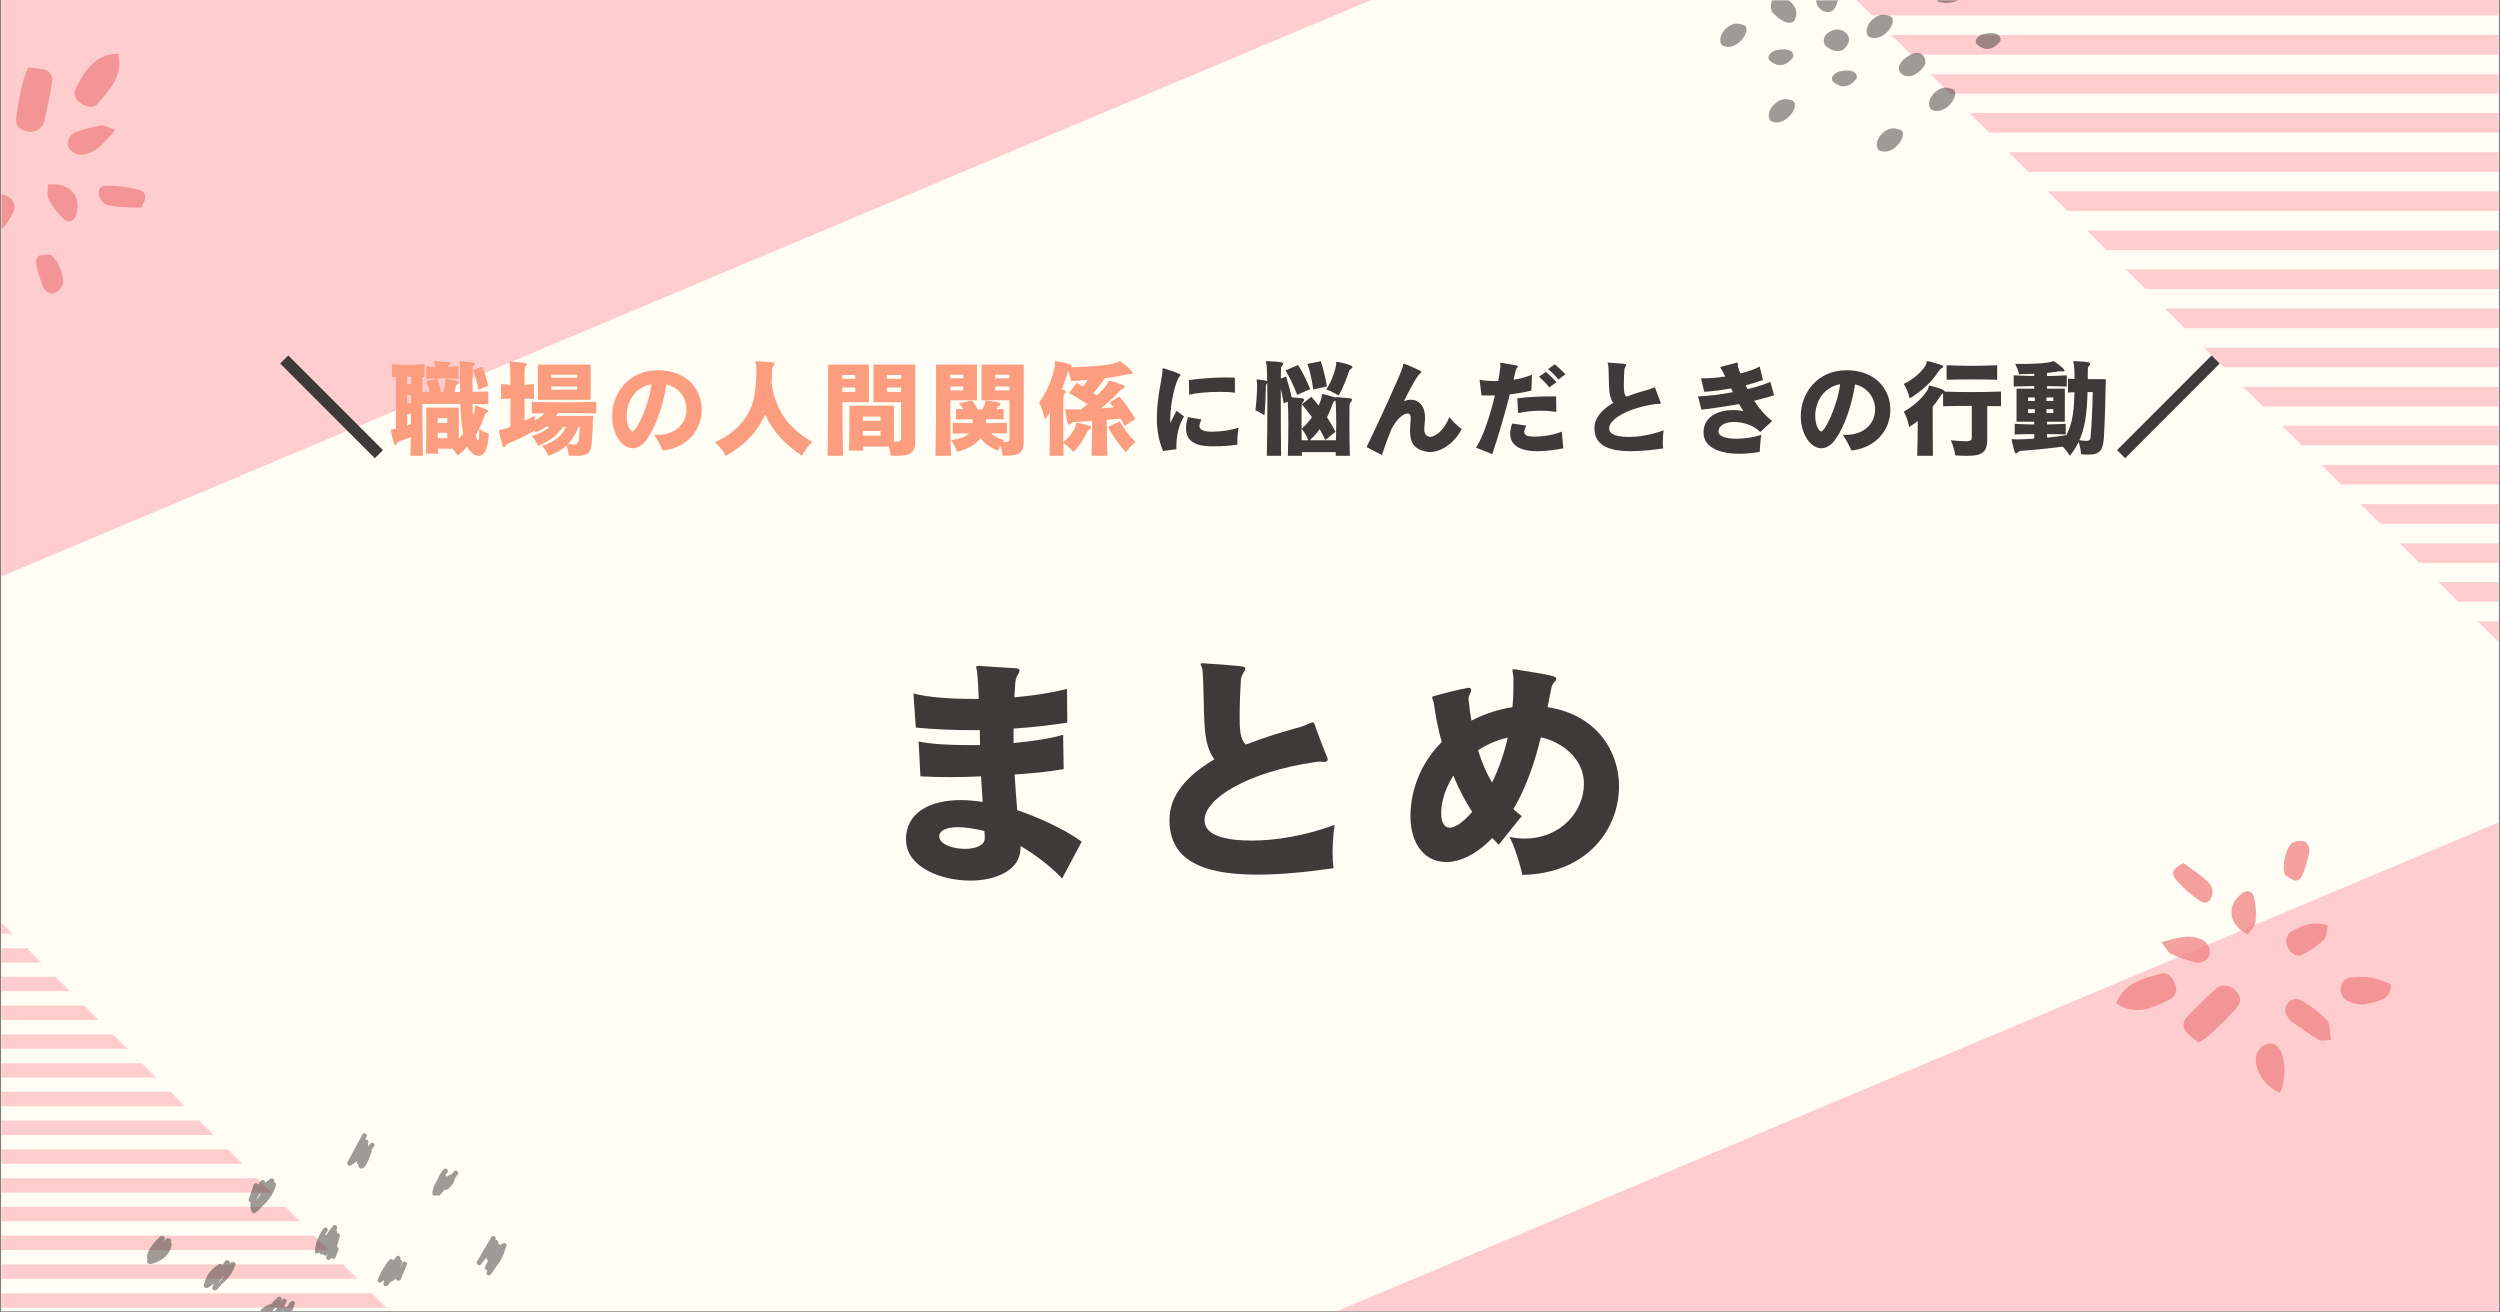 <?xml version="1.0" encoding="utf-8"?>
<svg xmlns="http://www.w3.org/2000/svg" xmlns:xlink="http://www.w3.org/1999/xlink" width="1200" zoomAndPan="magnify" viewBox="0 0 900 472.5" height="630" preserveAspectRatio="xMidYMid meet" version="1.0">
  <rect x="0" y="0" width="900" height="472.5" fill="#808080" stroke="none"/>
  <defs>
    <filter x="0%" y="0%" width="100%" height="100%" id="a3c604db94">
      <feColorMatrix values="0 0 0 0 1 0 0 0 0 1 0 0 0 0 1 0 0 0 1 0" color-interpolation-filters="sRGB"/>
    </filter>
    <g/>
    <clipPath id="8e00727503">
      <path clip-rule="nonzero" d="M 0.477 0 L 899.523 0 L 899.523 472 L 0.477 472 Z M 0.477 0"/>
    </clipPath>
    <clipPath id="562a75b67b">
      <path clip-rule="nonzero" d="M 447 276 L 899.523 276 L 899.523 472 L 447 472 Z M 447 276"/>
    </clipPath>
    <clipPath id="033e3f7b84">
      <path clip-rule="nonzero" d="M 447.859 486.098 L 945.551 276.66 L 1019.402 452.152 L 521.707 661.59 Z M 447.859 486.098"/>
    </clipPath>
    <clipPath id="657c8a8cc8">
      <path clip-rule="nonzero" d="M 447.859 486.098 L 945.031 276.879 L 1018.883 452.371 L 521.707 661.59 Z M 447.859 486.098"/>
    </clipPath>
    <clipPath id="0237dacfff">
      <path clip-rule="nonzero" d="M 0.477 330 L 5 330 L 5 337 L 0.477 337 Z M 0.477 330"/>
    </clipPath>
    <clipPath id="077bb24a9f">
      <path clip-rule="nonzero" d="M 0.477 341 L 15 341 L 15 347 L 0.477 347 Z M 0.477 341"/>
    </clipPath>
    <clipPath id="9b5d78d9b2">
      <path clip-rule="nonzero" d="M 0.477 351 L 26 351 L 26 357 L 0.477 357 Z M 0.477 351"/>
    </clipPath>
    <clipPath id="8213c262dd">
      <path clip-rule="nonzero" d="M 0.477 362 L 36 362 L 36 368 L 0.477 368 Z M 0.477 362"/>
    </clipPath>
    <clipPath id="1457a1887e">
      <path clip-rule="nonzero" d="M 0.477 372 L 46 372 L 46 378 L 0.477 378 Z M 0.477 372"/>
    </clipPath>
    <clipPath id="fc30177d4a">
      <path clip-rule="nonzero" d="M 0.477 382 L 57 382 L 57 388 L 0.477 388 Z M 0.477 382"/>
    </clipPath>
    <clipPath id="69ae743e45">
      <path clip-rule="nonzero" d="M 0.477 393 L 67 393 L 67 399 L 0.477 399 Z M 0.477 393"/>
    </clipPath>
    <clipPath id="92f716d56e">
      <path clip-rule="nonzero" d="M 0.477 403 L 77 403 L 77 409 L 0.477 409 Z M 0.477 403"/>
    </clipPath>
    <clipPath id="e0079b46bc">
      <path clip-rule="nonzero" d="M 0.477 413 L 88 413 L 88 419 L 0.477 419 Z M 0.477 413"/>
    </clipPath>
    <clipPath id="217baabc84">
      <path clip-rule="nonzero" d="M 0.477 424 L 98 424 L 98 430 L 0.477 430 Z M 0.477 424"/>
    </clipPath>
    <clipPath id="850dcecba5">
      <path clip-rule="nonzero" d="M 0.477 434 L 108 434 L 108 440 L 0.477 440 Z M 0.477 434"/>
    </clipPath>
    <clipPath id="19e3dbac81">
      <path clip-rule="nonzero" d="M 0.477 444 L 119 444 L 119 451 L 0.477 451 Z M 0.477 444"/>
    </clipPath>
    <clipPath id="01c9a3c14d">
      <path clip-rule="nonzero" d="M 0.477 455 L 129 455 L 129 461 L 0.477 461 Z M 0.477 455"/>
    </clipPath>
    <clipPath id="c7621c51bf">
      <path clip-rule="nonzero" d="M 0.477 465 L 140 465 L 140 471 L 0.477 471 Z M 0.477 465"/>
    </clipPath>
    <clipPath id="db14d2fbbb">
      <path clip-rule="nonzero" d="M 0.477 0 L 522 0 L 522 216 L 0.477 216 Z M 0.477 0"/>
    </clipPath>
    <clipPath id="e4d724a25b">
      <path clip-rule="nonzero" d="M -102.738 16.676 L 438.387 -211.043 L 522.145 -12.008 L -18.984 215.711 Z M -102.738 16.676"/>
    </clipPath>
    <clipPath id="f9632c7afb">
      <path clip-rule="nonzero" d="M -102.738 16.676 L 437.707 -210.754 L 521.465 -11.719 L -18.984 215.711 Z M -102.738 16.676"/>
    </clipPath>
    <clipPath id="5efb48575c">
      <path clip-rule="nonzero" d="M 891 223 L 899.523 223 L 899.523 231 L 891 231 Z M 891 223"/>
    </clipPath>
    <clipPath id="e727005bb9">
      <path clip-rule="nonzero" d="M 877 209 L 899.523 209 L 899.523 217 L 877 217 Z M 877 209"/>
    </clipPath>
    <clipPath id="1f2192eb09">
      <path clip-rule="nonzero" d="M 863 195 L 899.523 195 L 899.523 203 L 863 203 Z M 863 195"/>
    </clipPath>
    <clipPath id="9b334e340f">
      <path clip-rule="nonzero" d="M 849 181 L 899.523 181 L 899.523 189 L 849 189 Z M 849 181"/>
    </clipPath>
    <clipPath id="bda26340bc">
      <path clip-rule="nonzero" d="M 835 167 L 899.523 167 L 899.523 175 L 835 175 Z M 835 167"/>
    </clipPath>
    <clipPath id="806a14ca59">
      <path clip-rule="nonzero" d="M 821 153 L 899.523 153 L 899.523 161 L 821 161 Z M 821 153"/>
    </clipPath>
    <clipPath id="a8f2ed0d4e">
      <path clip-rule="nonzero" d="M 807 139 L 899.523 139 L 899.523 147 L 807 147 Z M 807 139"/>
    </clipPath>
    <clipPath id="54d669a6ea">
      <path clip-rule="nonzero" d="M 793 125 L 899.523 125 L 899.523 133 L 793 133 Z M 793 125"/>
    </clipPath>
    <clipPath id="8fbac86028">
      <path clip-rule="nonzero" d="M 779 111 L 899.523 111 L 899.523 119 L 779 119 Z M 779 111"/>
    </clipPath>
    <clipPath id="97c8215dbd">
      <path clip-rule="nonzero" d="M 765 96 L 899.523 96 L 899.523 105 L 765 105 Z M 765 96"/>
    </clipPath>
    <clipPath id="d14c82f90e">
      <path clip-rule="nonzero" d="M 751 83 L 899.523 83 L 899.523 91 L 751 91 Z M 751 83"/>
    </clipPath>
    <clipPath id="54f786e5b5">
      <path clip-rule="nonzero" d="M 737 68 L 899.523 68 L 899.523 76 L 737 76 Z M 737 68"/>
    </clipPath>
    <clipPath id="c5982c8b66">
      <path clip-rule="nonzero" d="M 723 54 L 899.523 54 L 899.523 62 L 723 62 Z M 723 54"/>
    </clipPath>
    <clipPath id="5e4523f153">
      <path clip-rule="nonzero" d="M 708 40 L 899.523 40 L 899.523 48 L 708 48 Z M 708 40"/>
    </clipPath>
    <clipPath id="7ccea94935">
      <path clip-rule="nonzero" d="M 695 26 L 899.523 26 L 899.523 34 L 695 34 Z M 695 26"/>
    </clipPath>
    <clipPath id="2ec8b5c18b">
      <path clip-rule="nonzero" d="M 680 12 L 899.523 12 L 899.523 20 L 680 20 Z M 680 12"/>
    </clipPath>
    <clipPath id="46c52b255b">
      <path clip-rule="nonzero" d="M 666 0 L 899.523 0 L 899.523 6 L 666 6 Z M 666 0"/>
    </clipPath>
    <clipPath id="7433b3d54f">
      <path clip-rule="nonzero" d="M 0.477 0 L 76 0 L 76 125 L 0.477 125 Z M 0.477 0"/>
    </clipPath>
    <mask id="dbd96e41dd">
      <g filter="url(#a3c604db94)">
        <rect x="-90" width="1080" fill="#000000" y="-47.25" height="567" fill-opacity="0.77"/>
      </g>
    </mask>
    <clipPath id="bb6d0fe043">
      <path clip-rule="nonzero" d="M 5 24 L 19 24 L 19 48 L 5 48 Z M 5 24"/>
    </clipPath>
    <clipPath id="17d5e36b63">
      <path clip-rule="nonzero" d="M 75.727 68.227 L -6.117 123.738 L -57.426 48.094 L 24.418 -7.418 Z M 75.727 68.227"/>
    </clipPath>
    <clipPath id="90157a4fe7">
      <path clip-rule="nonzero" d="M 75.727 68.227 L -6.117 123.738 L -57.426 48.094 L 24.418 -7.418 Z M 75.727 68.227"/>
    </clipPath>
    <clipPath id="81bdae5967">
      <path clip-rule="nonzero" d="M 26 19 L 43 19 L 43 39 L 26 39 Z M 26 19"/>
    </clipPath>
    <clipPath id="3ef283948f">
      <path clip-rule="nonzero" d="M 75.727 68.227 L -6.117 123.738 L -57.426 48.094 L 24.418 -7.418 Z M 75.727 68.227"/>
    </clipPath>
    <clipPath id="23e82cd62c">
      <path clip-rule="nonzero" d="M 75.727 68.227 L -6.117 123.738 L -57.426 48.094 L 24.418 -7.418 Z M 75.727 68.227"/>
    </clipPath>
    <clipPath id="3582951176">
      <path clip-rule="nonzero" d="M 0.477 69 L 6 69 L 6 86 L 0.477 86 Z M 0.477 69"/>
    </clipPath>
    <clipPath id="5e9be60001">
      <path clip-rule="nonzero" d="M 75.727 68.227 L -6.117 123.738 L -57.426 48.094 L 24.418 -7.418 Z M 75.727 68.227"/>
    </clipPath>
    <clipPath id="c587e47751">
      <path clip-rule="nonzero" d="M 75.727 68.227 L -6.117 123.738 L -57.426 48.094 L 24.418 -7.418 Z M 75.727 68.227"/>
    </clipPath>
    <clipPath id="5128cb1ade">
      <path clip-rule="nonzero" d="M 24 45 L 42 45 L 42 56 L 24 56 Z M 24 45"/>
    </clipPath>
    <clipPath id="0c7bfd0d0a">
      <path clip-rule="nonzero" d="M 75.727 68.227 L -6.117 123.738 L -57.426 48.094 L 24.418 -7.418 Z M 75.727 68.227"/>
    </clipPath>
    <clipPath id="b096937912">
      <path clip-rule="nonzero" d="M 75.727 68.227 L -6.117 123.738 L -57.426 48.094 L 24.418 -7.418 Z M 75.727 68.227"/>
    </clipPath>
    <clipPath id="1a489aeaa6">
      <path clip-rule="nonzero" d="M 35 66 L 53 66 L 53 75 L 35 75 Z M 35 66"/>
    </clipPath>
    <clipPath id="9e6379e222">
      <path clip-rule="nonzero" d="M 75.727 68.227 L -6.117 123.738 L -57.426 48.094 L 24.418 -7.418 Z M 75.727 68.227"/>
    </clipPath>
    <clipPath id="0ee0db5693">
      <path clip-rule="nonzero" d="M 75.727 68.227 L -6.117 123.738 L -57.426 48.094 L 24.418 -7.418 Z M 75.727 68.227"/>
    </clipPath>
    <clipPath id="5f1705d204">
      <path clip-rule="nonzero" d="M 17 66 L 28 66 L 28 80 L 17 80 Z M 17 66"/>
    </clipPath>
    <clipPath id="a8c61fb8dd">
      <path clip-rule="nonzero" d="M 75.727 68.227 L -6.117 123.738 L -57.426 48.094 L 24.418 -7.418 Z M 75.727 68.227"/>
    </clipPath>
    <clipPath id="fdc8c59ba2">
      <path clip-rule="nonzero" d="M 75.727 68.227 L -6.117 123.738 L -57.426 48.094 L 24.418 -7.418 Z M 75.727 68.227"/>
    </clipPath>
    <clipPath id="4dd623ff5f">
      <path clip-rule="nonzero" d="M 12 91 L 23 91 L 23 106 L 12 106 Z M 12 91"/>
    </clipPath>
    <clipPath id="714f57e1e0">
      <path clip-rule="nonzero" d="M 75.727 68.227 L -6.117 123.738 L -57.426 48.094 L 24.418 -7.418 Z M 75.727 68.227"/>
    </clipPath>
    <clipPath id="810eed9a4e">
      <path clip-rule="nonzero" d="M 75.727 68.227 L -6.117 123.738 L -57.426 48.094 L 24.418 -7.418 Z M 75.727 68.227"/>
    </clipPath>
    <clipPath id="b6f9827d08">
      <rect x="0" width="76" y="0" height="125"/>
    </clipPath>
    <mask id="04daa3978f">
      <g filter="url(#a3c604db94)">
        <rect x="-90" width="1080" fill="#000000" y="-47.25" height="567" fill-opacity="0.5"/>
      </g>
    </mask>
    <clipPath id="69106316e9">
      <path clip-rule="nonzero" d="M 66 5 L 77 5 L 77 14 L 66 14 Z M 66 5"/>
    </clipPath>
    <clipPath id="9231923f34">
      <path clip-rule="nonzero" d="M 57.055 73.52 L 0.438 4.648 L 75.676 -57.203 L 132.293 11.668 Z M 57.055 73.52"/>
    </clipPath>
    <clipPath id="17b30ef1ce">
      <path clip-rule="nonzero" d="M 57.055 73.52 L 0.438 4.648 L 75.676 -57.203 L 132.293 11.668 Z M 57.055 73.52"/>
    </clipPath>
    <clipPath id="0ba6218c7b">
      <path clip-rule="nonzero" d="M 14 8 L 24 8 L 24 17 L 14 17 Z M 14 8"/>
    </clipPath>
    <clipPath id="daedaceb82">
      <path clip-rule="nonzero" d="M 57.055 73.52 L 0.438 4.648 L 75.676 -57.203 L 132.293 11.668 Z M 57.055 73.52"/>
    </clipPath>
    <clipPath id="6c7537f5cf">
      <path clip-rule="nonzero" d="M 57.055 73.52 L 0.438 4.648 L 75.676 -57.203 L 132.293 11.668 Z M 57.055 73.52"/>
    </clipPath>
    <clipPath id="7edc36ca04">
      <path clip-rule="nonzero" d="M 89 31 L 99 31 L 99 40 L 89 40 Z M 89 31"/>
    </clipPath>
    <clipPath id="9555e6d2a0">
      <path clip-rule="nonzero" d="M 57.055 73.52 L 0.438 4.648 L 75.676 -57.203 L 132.293 11.668 Z M 57.055 73.52"/>
    </clipPath>
    <clipPath id="4d4faf15b4">
      <path clip-rule="nonzero" d="M 57.055 73.52 L 0.438 4.648 L 75.676 -57.203 L 132.293 11.668 Z M 57.055 73.52"/>
    </clipPath>
    <clipPath id="9c1afbf912">
      <path clip-rule="nonzero" d="M 31 35 L 42 35 L 42 45 L 31 45 Z M 31 35"/>
    </clipPath>
    <clipPath id="e46dcfd605">
      <path clip-rule="nonzero" d="M 57.055 73.52 L 0.438 4.648 L 75.676 -57.203 L 132.293 11.668 Z M 57.055 73.52"/>
    </clipPath>
    <clipPath id="6385f756e3">
      <path clip-rule="nonzero" d="M 57.055 73.52 L 0.438 4.648 L 75.676 -57.203 L 132.293 11.668 Z M 57.055 73.52"/>
    </clipPath>
    <clipPath id="a729c4a818">
      <path clip-rule="nonzero" d="M 70 46 L 81 46 L 81 55 L 70 55 Z M 70 46"/>
    </clipPath>
    <clipPath id="dd9d0cda24">
      <path clip-rule="nonzero" d="M 57.055 73.52 L 0.438 4.648 L 75.676 -57.203 L 132.293 11.668 Z M 57.055 73.52"/>
    </clipPath>
    <clipPath id="006bc8b689">
      <path clip-rule="nonzero" d="M 57.055 73.52 L 0.438 4.648 L 75.676 -57.203 L 132.293 11.668 Z M 57.055 73.52"/>
    </clipPath>
    <clipPath id="7f084f46d3">
      <path clip-rule="nonzero" d="M 48 0 L 57 0 L 57 5 L 48 5 Z M 48 0"/>
    </clipPath>
    <clipPath id="07a2018b54">
      <path clip-rule="nonzero" d="M 57.055 73.52 L 0.438 4.648 L 75.676 -57.203 L 132.293 11.668 Z M 57.055 73.52"/>
    </clipPath>
    <clipPath id="48fc36a3c3">
      <path clip-rule="nonzero" d="M 57.055 73.52 L 0.438 4.648 L 75.676 -57.203 L 132.293 11.668 Z M 57.055 73.52"/>
    </clipPath>
    <clipPath id="91c31deb3d">
      <path clip-rule="nonzero" d="M 92 0 L 105 0 L 105 2 L 92 2 Z M 92 0"/>
    </clipPath>
    <clipPath id="fb3a139817">
      <path clip-rule="nonzero" d="M 57.055 73.52 L 0.438 4.648 L 75.676 -57.203 L 132.293 11.668 Z M 57.055 73.52"/>
    </clipPath>
    <clipPath id="ed1dfa7742">
      <path clip-rule="nonzero" d="M 57.055 73.52 L 0.438 4.648 L 75.676 -57.203 L 132.293 11.668 Z M 57.055 73.52"/>
    </clipPath>
    <clipPath id="d4f42d6e3e">
      <path clip-rule="nonzero" d="M 78 19 L 89 19 L 89 28 L 78 28 Z M 78 19"/>
    </clipPath>
    <clipPath id="51e6b6a024">
      <path clip-rule="nonzero" d="M 57.055 73.52 L 0.438 4.648 L 75.676 -57.203 L 132.293 11.668 Z M 57.055 73.52"/>
    </clipPath>
    <clipPath id="e96fa9ee1a">
      <path clip-rule="nonzero" d="M 57.055 73.52 L 0.438 4.648 L 75.676 -57.203 L 132.293 11.668 Z M 57.055 73.52"/>
    </clipPath>
    <clipPath id="6d691d052d">
      <path clip-rule="nonzero" d="M 54 25 L 64 25 L 64 32 L 54 32 Z M 54 25"/>
    </clipPath>
    <clipPath id="0b82132795">
      <path clip-rule="nonzero" d="M 57.055 73.52 L 0.438 4.648 L 75.676 -57.203 L 132.293 11.668 Z M 57.055 73.52"/>
    </clipPath>
    <clipPath id="61e01c5fcc">
      <path clip-rule="nonzero" d="M 57.055 73.52 L 0.438 4.648 L 75.676 -57.203 L 132.293 11.668 Z M 57.055 73.52"/>
    </clipPath>
    <clipPath id="70f34e3c23">
      <path clip-rule="nonzero" d="M 106 11 L 116 11 L 116 18 L 106 18 Z M 106 11"/>
    </clipPath>
    <clipPath id="3ca28d3c26">
      <path clip-rule="nonzero" d="M 57.055 73.52 L 0.438 4.648 L 75.676 -57.203 L 132.293 11.668 Z M 57.055 73.52"/>
    </clipPath>
    <clipPath id="a3e098d10b">
      <path clip-rule="nonzero" d="M 57.055 73.52 L 0.438 4.648 L 75.676 -57.203 L 132.293 11.668 Z M 57.055 73.52"/>
    </clipPath>
    <clipPath id="42d34c57ce">
      <path clip-rule="nonzero" d="M 31 17 L 41 17 L 41 24 L 31 24 Z M 31 17"/>
    </clipPath>
    <clipPath id="30bb7c9c2f">
      <path clip-rule="nonzero" d="M 57.055 73.52 L 0.438 4.648 L 75.676 -57.203 L 132.293 11.668 Z M 57.055 73.52"/>
    </clipPath>
    <clipPath id="2ef8ae9de1">
      <path clip-rule="nonzero" d="M 57.055 73.52 L 0.438 4.648 L 75.676 -57.203 L 132.293 11.668 Z M 57.055 73.52"/>
    </clipPath>
    <clipPath id="c7e47133d3">
      <path clip-rule="nonzero" d="M 32 0 L 42 0 L 42 9 L 32 9 Z M 32 0"/>
    </clipPath>
    <clipPath id="64e30d7f5f">
      <path clip-rule="nonzero" d="M 57.055 73.52 L 0.438 4.648 L 75.676 -57.203 L 132.293 11.668 Z M 57.055 73.52"/>
    </clipPath>
    <clipPath id="816571b018">
      <path clip-rule="nonzero" d="M 57.055 73.52 L 0.438 4.648 L 75.676 -57.203 L 132.293 11.668 Z M 57.055 73.52"/>
    </clipPath>
    <clipPath id="d07c8f0235">
      <path clip-rule="nonzero" d="M 51 10 L 61 10 L 61 19 L 51 19 Z M 51 10"/>
    </clipPath>
    <clipPath id="727193134f">
      <path clip-rule="nonzero" d="M 57.055 73.52 L 0.438 4.648 L 75.676 -57.203 L 132.293 11.668 Z M 57.055 73.52"/>
    </clipPath>
    <clipPath id="4e0d279c5c">
      <path clip-rule="nonzero" d="M 57.055 73.52 L 0.438 4.648 L 75.676 -57.203 L 132.293 11.668 Z M 57.055 73.52"/>
    </clipPath>
    <clipPath id="c21690ad45">
      <rect x="0" width="131" y="0" height="72"/>
    </clipPath>
    <mask id="fa3cf3400d">
      <g filter="url(#a3c604db94)">
        <rect x="-90" width="1080" fill="#000000" y="-47.25" height="567" fill-opacity="0.5"/>
      </g>
    </mask>
    <clipPath id="ba43f0cf0c">
      <path clip-rule="nonzero" d="M 0.535 0.809 L 147.379 0.809 L 147.379 65 L 0.535 65 Z M 0.535 0.809"/>
    </clipPath>
    <clipPath id="96a35a9998">
      <rect x="0" width="148" y="0" height="65"/>
    </clipPath>
    <mask id="9cfa3cbcf5">
      <g filter="url(#a3c604db94)">
        <rect x="-90" width="1080" fill="#000000" y="-47.25" height="567" fill-opacity="0.77"/>
      </g>
    </mask>
    <clipPath id="c81cf45bdc">
      <path clip-rule="nonzero" d="M 0.836 48 L 23 48 L 23 62 L 0.836 62 Z M 0.836 48"/>
    </clipPath>
    <clipPath id="84b0ee0044">
      <path clip-rule="nonzero" d="M 81 49 L 99.73 49 L 99.73 60 L 81 60 Z M 81 49"/>
    </clipPath>
    <clipPath id="76c031e8c1">
      <path clip-rule="nonzero" d="M 51 73 L 62 73 L 62 91.562 L 51 91.562 Z M 51 73"/>
    </clipPath>
    <clipPath id="751429f0c3">
      <path clip-rule="nonzero" d="M 61 0.559 L 71 0.559 L 71 16 L 61 16 Z M 61 0.559"/>
    </clipPath>
    <clipPath id="4a24140a27">
      <rect x="0" width="103" y="0" height="93"/>
    </clipPath>
  </defs>
  <g clip-path="url(#8e00727503)">
    <path fill="#ffffff" fill-opacity="1" fill-rule="nonzero" d="M 0.477 0 L 899.523 0 L 899.523 472 L 0.477 472 Z M 0.477 0"/>
    <path fill="#fffdf4" fill-opacity="1" fill-rule="nonzero" d="M 0.477 0 L 899.523 0 L 899.523 472 L 0.477 472 Z M 0.477 0"/>
  </g>
  <g clip-path="url(#562a75b67b)">
    <g clip-path="url(#033e3f7b84)">
      <g clip-path="url(#657c8a8cc8)">
        <path fill="#ffcdcd" fill-opacity="1" fill-rule="nonzero" d="M 447.859 486.098 L 944.863 276.949 L 1018.715 452.441 L 521.707 661.59 Z M 447.859 486.098"/>
      </g>
    </g>
  </g>
  <g clip-path="url(#0237dacfff)">
    <path fill="#ffcdcd" fill-opacity="1" fill-rule="nonzero" d="M -11.09 336.156 L 4.473 336.156 L -0.715 330.969 L -11.09 330.969 Z M -11.09 336.156"/>
  </g>
  <g clip-path="url(#077bb24a9f)">
    <path fill="#ffcdcd" fill-opacity="1" fill-rule="nonzero" d="M -11.09 346.531 L 14.848 346.531 L 9.66 341.344 L -11.09 341.344 Z M -11.09 346.531"/>
  </g>
  <g clip-path="url(#9b5d78d9b2)">
    <path fill="#ffcdcd" fill-opacity="1" fill-rule="nonzero" d="M -11.09 356.812 L 25.129 356.812 L 19.941 351.625 L -11.09 351.625 Z M -11.09 356.812"/>
  </g>
  <g clip-path="url(#8213c262dd)">
    <path fill="#ffcdcd" fill-opacity="1" fill-rule="nonzero" d="M -11.09 367.191 L 35.508 367.191 L 30.316 362 L -11.09 362 Z M -11.09 367.191"/>
  </g>
  <g clip-path="url(#1457a1887e)">
    <path fill="#ffcdcd" fill-opacity="1" fill-rule="nonzero" d="M -11.09 377.566 L 45.883 377.566 L 40.695 372.379 L -11.09 372.379 Z M -11.09 377.566"/>
  </g>
  <g clip-path="url(#fc30177d4a)">
    <path fill="#ffcdcd" fill-opacity="1" fill-rule="nonzero" d="M -11.09 387.941 L 56.258 387.941 L 51.07 382.754 L -11.09 382.754 Z M -11.09 387.941"/>
  </g>
  <g clip-path="url(#69ae743e45)">
    <path fill="#ffcdcd" fill-opacity="1" fill-rule="nonzero" d="M -11.09 398.223 L 66.539 398.223 L 61.352 393.035 L -11.09 393.035 Z M -11.09 398.223"/>
  </g>
  <g clip-path="url(#92f716d56e)">
    <path fill="#ffcdcd" fill-opacity="1" fill-rule="nonzero" d="M -11.09 408.598 L 76.914 408.598 L 71.727 403.41 L -11.09 403.41 Z M -11.09 408.598"/>
  </g>
  <g clip-path="url(#e0079b46bc)">
    <path fill="#ffcdcd" fill-opacity="1" fill-rule="nonzero" d="M -11.09 418.973 L 87.289 418.973 L 82.102 413.785 L -11.09 413.785 Z M -11.09 418.973"/>
  </g>
  <g clip-path="url(#217baabc84)">
    <path fill="#ffcdcd" fill-opacity="1" fill-rule="nonzero" d="M -11.09 429.352 L 97.668 429.352 L 92.48 424.164 L -11.09 424.164 Z M -11.09 429.352"/>
  </g>
  <g clip-path="url(#850dcecba5)">
    <path fill="#ffcdcd" fill-opacity="1" fill-rule="nonzero" d="M -11.09 439.633 L 107.949 439.633 L 102.762 434.445 L -11.09 434.445 Z M -11.09 439.633"/>
  </g>
  <g clip-path="url(#19e3dbac81)">
    <path fill="#ffcdcd" fill-opacity="1" fill-rule="nonzero" d="M -11.09 450.008 L 118.324 450.008 L 113.137 444.82 L -11.09 444.82 Z M -11.09 450.008"/>
  </g>
  <g clip-path="url(#01c9a3c14d)">
    <path fill="#ffcdcd" fill-opacity="1" fill-rule="nonzero" d="M -11.09 460.383 L 128.699 460.383 L 123.512 455.195 L -11.09 455.195 Z M -11.09 460.383"/>
  </g>
  <g clip-path="url(#c7621c51bf)">
    <path fill="#ffcdcd" fill-opacity="1" fill-rule="nonzero" d="M -11.09 470.758 L 139.074 470.758 L 133.887 465.57 L -11.09 465.57 Z M -11.09 470.758"/>
  </g>
  <g clip-path="url(#db14d2fbbb)">
    <g clip-path="url(#e4d724a25b)">
      <g clip-path="url(#f9632c7afb)">
        <path fill="#ffcdcd" fill-opacity="1" fill-rule="nonzero" d="M -102.738 16.676 L 437.609 -210.715 L 521.367 -11.68 L -18.984 215.711 Z M -102.738 16.676"/>
      </g>
    </g>
  </g>
  <g clip-path="url(#5efb48575c)">
    <path fill="#ffcdcd" fill-opacity="1" fill-rule="nonzero" d="M 913.145 223.672 L 891.988 223.672 L 899.039 230.727 L 913.145 230.727 Z M 913.145 223.672"/>
  </g>
  <g clip-path="url(#e727005bb9)">
    <path fill="#ffcdcd" fill-opacity="1" fill-rule="nonzero" d="M 913.145 209.566 L 877.883 209.566 L 884.934 216.621 L 913.145 216.621 Z M 913.145 209.566"/>
  </g>
  <g clip-path="url(#1f2192eb09)">
    <path fill="#ffcdcd" fill-opacity="1" fill-rule="nonzero" d="M 913.145 195.59 L 863.902 195.59 L 870.957 202.645 L 913.145 202.645 Z M 913.145 195.59"/>
  </g>
  <g clip-path="url(#9b334e340f)">
    <path fill="#ffcdcd" fill-opacity="1" fill-rule="nonzero" d="M 913.145 181.484 L 849.797 181.484 L 856.852 188.539 L 913.145 188.539 Z M 913.145 181.484"/>
  </g>
  <g clip-path="url(#bda26340bc)">
    <path fill="#ffcdcd" fill-opacity="1" fill-rule="nonzero" d="M 913.145 167.379 L 835.691 167.379 L 842.746 174.43 L 913.145 174.43 Z M 913.145 167.379"/>
  </g>
  <g clip-path="url(#806a14ca59)">
    <path fill="#ffcdcd" fill-opacity="1" fill-rule="nonzero" d="M 913.145 153.273 L 821.586 153.273 L 828.641 160.324 L 913.145 160.324 Z M 913.145 153.273"/>
  </g>
  <g clip-path="url(#a8f2ed0d4e)">
    <path fill="#ffcdcd" fill-opacity="1" fill-rule="nonzero" d="M 913.145 139.297 L 807.609 139.297 L 814.664 146.348 L 913.145 146.348 Z M 913.145 139.297"/>
  </g>
  <g clip-path="url(#54d669a6ea)">
    <path fill="#ffcdcd" fill-opacity="1" fill-rule="nonzero" d="M 913.145 125.188 L 793.504 125.188 L 800.555 132.242 L 913.145 132.242 Z M 913.145 125.188"/>
  </g>
  <g clip-path="url(#8fbac86028)">
    <path fill="#ffcdcd" fill-opacity="1" fill-rule="nonzero" d="M 913.145 111.082 L 779.398 111.082 L 786.449 118.137 L 913.145 118.137 Z M 913.145 111.082"/>
  </g>
  <g clip-path="url(#97c8215dbd)">
    <path fill="#ffcdcd" fill-opacity="1" fill-rule="nonzero" d="M 913.145 96.977 L 765.293 96.977 L 772.344 104.031 L 913.145 104.031 Z M 913.145 96.977"/>
  </g>
  <g clip-path="url(#d14c82f90e)">
    <path fill="#ffcdcd" fill-opacity="1" fill-rule="nonzero" d="M 913.145 83 L 751.316 83 L 758.367 90.055 L 913.145 90.055 Z M 913.145 83"/>
  </g>
  <g clip-path="url(#54f786e5b5)">
    <path fill="#ffcdcd" fill-opacity="1" fill-rule="nonzero" d="M 913.145 68.895 L 737.207 68.895 L 744.262 75.949 L 913.145 75.949 Z M 913.145 68.895"/>
  </g>
  <g clip-path="url(#c5982c8b66)">
    <path fill="#ffcdcd" fill-opacity="1" fill-rule="nonzero" d="M 913.145 54.789 L 723.102 54.789 L 730.156 61.84 L 913.145 61.84 Z M 913.145 54.789"/>
  </g>
  <g clip-path="url(#5e4523f153)">
    <path fill="#ffcdcd" fill-opacity="1" fill-rule="nonzero" d="M 913.145 40.684 L 708.996 40.684 L 716.051 47.734 L 913.145 47.734 Z M 913.145 40.684"/>
  </g>
  <g clip-path="url(#7ccea94935)">
    <path fill="#ffcdcd" fill-opacity="1" fill-rule="nonzero" d="M 913.145 26.707 L 695.02 26.707 L 702.074 33.758 L 913.145 33.758 Z M 913.145 26.707"/>
  </g>
  <g clip-path="url(#2ec8b5c18b)">
    <path fill="#ffcdcd" fill-opacity="1" fill-rule="nonzero" d="M 913.145 12.602 L 680.914 12.602 L 687.969 19.652 L 913.145 19.652 Z M 913.145 12.602"/>
  </g>
  <g clip-path="url(#46c52b255b)">
    <path fill="#ffcdcd" fill-opacity="1" fill-rule="nonzero" d="M 913.145 -1.508 L 666.809 -1.508 L 673.859 5.547 L 913.145 5.547 Z M 913.145 -1.508"/>
  </g>
  <g fill="#3e3a3a" fill-opacity="1">
    <g transform="translate(99.89, 161.178)">
      <g>
        <path d="M 35.047 3.781 L 37.969 0.859 L 3.891 -33.219 L 0.969 -30.312 Z M 35.047 3.781"/>
      </g>
    </g>
  </g>
  <g fill="#fb9d7e" fill-opacity="1">
    <g transform="translate(138.79, 161.178)">
      <g>
        <path d="M 26.266 -29.328 C 24.984 -29.25 23.734 -29.188 22.531 -29.141 C 22.562 -29.484 22.688 -29.531 23.031 -29.766 C 23.266 -29.922 23.375 -30.109 23.375 -30.312 C 23.375 -30.547 23.234 -30.734 22.922 -30.781 C 22.328 -30.859 17.812 -31.156 17.781 -31.156 C 17.547 -31.156 17.469 -31.047 17.469 -30.891 C 17.469 -30.734 17.516 -30.5 17.625 -30.234 C 17.734 -29.922 17.781 -29.562 17.812 -29.141 C 16.766 -29.188 15.719 -29.25 14.625 -29.328 L 14.625 -24.781 C 16.609 -24.938 18.484 -24.984 20.344 -24.984 C 22.25 -24.984 24.156 -24.938 26.266 -24.781 Z M 36.922 -22.297 C 36.531 -24.594 35.797 -26.844 34.859 -29.109 L 31.469 -28.016 C 32.375 -25.641 33.031 -23.234 33.453 -20.859 Z M 33.766 -6.062 C 33.766 -3.891 33.609 -2.719 33.297 -2.719 C 32.922 -2.719 32.766 -3.344 32.453 -4.547 C 34 -7.078 35.047 -9.656 35.797 -11.938 C 35.875 -12.219 36.062 -12.375 36.453 -12.562 C 36.766 -12.719 36.922 -12.953 36.922 -13.156 C 36.922 -13.578 36.578 -13.688 32.797 -15.141 C 32.688 -15.172 32.609 -15.219 32.531 -15.219 C 32.328 -15.219 32.219 -15.062 32.219 -14.703 L 32.219 -14.516 C 32.219 -14.469 32.219 -14.438 32.219 -14.391 C 32.219 -13.922 31.984 -12.797 31.516 -11.484 C 31.391 -12.719 31.312 -14.234 31.312 -15.719 C 33.188 -15.719 35.094 -15.672 36.969 -15.641 L 36.969 -20.234 C 35.047 -20.188 33.141 -20.156 31.281 -20.109 C 31.281 -23.844 31.359 -27.266 31.359 -28.641 C 31.359 -28.984 31.438 -29.25 31.828 -29.562 C 32.062 -29.766 32.172 -29.953 32.172 -30.156 C 32.172 -30.391 32.016 -30.578 31.672 -30.625 C 30.266 -30.812 28.281 -31.047 27.078 -31.125 L 26.922 -31.125 C 26.609 -31.125 26.531 -31.094 26.531 -30.938 C 26.531 -30.781 26.656 -30.469 26.734 -30 C 26.844 -29.484 26.844 -27.266 26.844 -24.516 L 26.844 -20.078 L 24.781 -20.078 C 25.062 -20.891 25.219 -21.703 25.359 -22.328 C 25.438 -22.688 25.672 -22.797 25.953 -22.953 C 26.219 -23.109 26.297 -23.312 26.297 -23.453 C 26.297 -23.891 26.188 -24 22.094 -24.781 C 21.938 -24.828 21.828 -24.828 21.75 -24.828 C 21.594 -24.828 21.516 -24.75 21.516 -24.391 C 21.516 -24.312 21.516 -24.234 21.516 -24.156 L 21.516 -24 C 21.516 -23.234 21.25 -21.703 20.625 -20.078 L 20.031 -20.078 C 19.688 -21.672 19.219 -23.312 18.594 -24.906 L 14.625 -23.922 C 15.219 -22.641 15.672 -21.328 15.953 -20.109 L 13.266 -20.109 L 13.266 -25.484 C 13.547 -25.484 13.766 -25.438 14.047 -25.438 L 14.047 -30.109 C 11.781 -29.875 9.875 -29.797 8.016 -29.797 C 6.219 -29.797 4.438 -29.875 2.328 -30.078 L 2.328 -25.438 C 2.797 -25.438 3.266 -25.484 3.734 -25.484 L 3.734 -6.812 C 3.344 -6.734 3.031 -6.688 2.719 -6.656 C 2.219 -6.578 1.953 -6.688 1.953 -6.266 C 1.953 -5.609 2.484 -3.344 3 -1.641 C 3.109 -1.172 3.344 -0.969 3.578 -0.969 C 3.859 -0.969 4.125 -1.281 4.234 -1.594 C 4.438 -2.094 4.781 -2.219 5.172 -2.328 C 7.047 -2.953 8.406 -3.547 9.109 -3.859 C 9.062 -1.516 9.031 0.781 8.984 2.922 L 13.469 2.922 C 13.344 -2.844 13.312 -9.875 13.266 -15.75 L 26.922 -15.75 C 27.078 -11.594 27.391 -7.781 27.969 -5.016 C 27.5 -4.438 26.891 -3.812 26.375 -3.312 L 26.375 -14.438 L 14.672 -14.438 L 14.672 -10.266 C 14.672 -6.578 14.672 -1.328 14.516 2.141 L 18.984 2.141 C 18.953 1.562 18.953 0.938 18.906 0.344 L 24.125 0.344 C 25.094 1.438 25.953 2.844 25.953 2.844 C 27.234 1.828 28.406 0.703 29.406 -0.422 C 30.547 1.797 32.094 2.922 33.453 2.922 C 36.297 2.922 36.891 -1.047 37.188 -5.016 C 37.188 -5.016 35.594 -5.484 33.766 -6.812 Z M 9.219 -22.922 L 7.781 -22.922 L 7.781 -25.594 L 9.219 -25.594 Z M 9.219 -15.984 L 7.781 -15.984 L 7.781 -19.031 L 9.219 -19.031 Z M 9.188 -12.094 C 9.188 -10.938 9.141 -9.734 9.141 -8.516 C 8.672 -8.328 8.203 -8.172 7.781 -8.016 L 7.781 -12.094 Z M 22.25 -8.906 L 18.797 -8.906 L 18.797 -10.656 L 22.25 -10.656 Z M 22.25 -3.422 L 18.797 -3.422 L 18.797 -5.375 L 22.25 -5.375 Z M 22.25 -3.422"/>
      </g>
    </g>
  </g>
  <g fill="#fb9d7e" fill-opacity="1">
    <g transform="translate(177.69, 161.178)">
      <g>
        <path d="M 34.938 -17.234 L 34.938 -29.922 L 15.953 -29.922 L 15.953 -17.234 Z M 36.969 -16.5 C 33 -16.422 29.109 -16.344 25.25 -16.344 C 21.406 -16.344 17.578 -16.422 13.766 -16.5 L 13.766 -12.375 C 15.297 -12.375 16.812 -12.406 18.328 -12.406 C 17.469 -11.406 16.297 -10.578 14.828 -9.844 L 14.828 -11.562 C 13.625 -10.891 12.375 -10.266 11.172 -9.734 C 11.125 -12.219 11.125 -15.016 11.125 -17.656 C 12.25 -17.656 13.391 -17.625 14.547 -17.547 L 14.547 -22.922 C 13.391 -22.797 12.25 -22.719 11.125 -22.641 C 11.125 -28.797 11.125 -28.797 11.594 -29.297 C 11.828 -29.531 11.938 -29.797 11.938 -30 C 11.938 -30.266 11.781 -30.422 11.359 -30.5 C 9.797 -30.703 7.859 -30.891 6.375 -30.969 L 6.188 -30.969 C 5.844 -30.969 5.719 -30.938 5.719 -30.734 C 5.719 -30.547 5.797 -30.312 5.875 -29.922 C 6.031 -29.297 6.062 -26.422 6.062 -22.641 C 4.984 -22.719 3.859 -22.797 2.688 -22.922 L 2.688 -17.547 C 3.859 -17.625 4.984 -17.656 6.109 -17.656 C 6.109 -14.359 6.062 -10.734 6.062 -7.547 C 4.594 -7 3.547 -6.656 3.109 -6.578 C 2.25 -6.453 1.953 -6.531 1.953 -6.141 C 1.953 -5.719 2.406 -3.891 3.156 -0.938 C 3.266 -0.422 3.469 -0.234 3.703 -0.234 C 3.969 -0.234 4.281 -0.5 4.547 -0.938 C 4.828 -1.328 5.062 -1.406 5.375 -1.562 C 7.594 -2.484 11.047 -4 14.75 -6.141 L 15.062 -5.531 C 16.5 -6.062 17.703 -6.734 18.797 -7.516 L 20.109 -7.516 C 18.594 -6.062 16.609 -5.094 13.688 -4.203 C 15.25 -2.641 16.031 -0.703 16.031 -0.703 C 20.109 -2.328 22.766 -4.281 24.984 -7.516 L 26.141 -7.516 C 24.594 -4.312 22.219 -2.172 17.312 -0.656 C 18.953 0.781 19.719 2.922 19.719 2.922 C 22.562 1.953 24.625 0.703 26.266 -0.812 C 26.969 1.047 27.047 2.797 27.047 2.797 C 28.094 2.875 29.031 2.922 29.797 2.922 C 34.359 2.922 34.984 1.562 35.328 -1.719 C 35.594 -4.547 35.75 -7.891 35.797 -11.438 L 22.484 -11.438 C 22.719 -11.75 22.922 -12.094 23.109 -12.453 C 27.656 -12.453 32.25 -12.453 36.969 -12.375 Z M 30.109 -25.219 L 20.781 -25.219 L 20.781 -26.266 L 30.109 -26.266 Z M 30.109 -20.891 L 20.781 -20.891 L 20.781 -22.062 L 30.109 -22.062 Z M 31.047 -7.516 C 30.734 -1.203 30.5 -1.172 28.828 -1.172 C 28.328 -1.172 27.656 -1.203 26.766 -1.328 C 28.406 -3.031 29.531 -5.062 30.578 -7.516 Z M 31.047 -7.516"/>
      </g>
    </g>
  </g>
  <g fill="#fb9d7e" fill-opacity="1">
    <g transform="translate(216.591, 161.178)">
      <g>
        <path d="M 22.016 1.016 C 31.391 -0.078 36.031 -6.922 36.031 -13.656 C 36.031 -21.469 30.234 -27.891 20.344 -27.891 C 9.453 -27.891 3.781 -19.375 3.781 -11.328 C 3.781 -5.141 7.156 0.188 11.172 0.188 C 12.922 0.188 14.703 -0.812 16.219 -2.953 C 19.562 -7.672 22.094 -15.062 23.344 -22.797 C 28.047 -21.672 30.547 -17.703 30.547 -13.766 C 30.547 -9.188 27.156 -4.625 19.844 -4.625 C 19.531 -4.625 19.219 -4.672 18.906 -4.672 C 19.797 -3.5 21.625 -0.031 22.016 1.016 Z M 17.969 -22.875 C 16.734 -14.078 12.297 -5.844 11.172 -5.844 C 10.5 -5.844 8.984 -7.859 8.984 -11.406 C 8.984 -15.984 11.516 -21.672 17.969 -22.875 Z M 17.969 -22.875"/>
      </g>
    </g>
  </g>
  <g fill="#fb9d7e" fill-opacity="1">
    <g transform="translate(255.491, 161.178)">
      <g>
        <path d="M 16.891 -31.125 C 16.578 -31.125 16.453 -31.047 16.453 -30.859 C 16.453 -30.703 16.531 -30.469 16.656 -30.078 C 16.766 -29.719 16.812 -28.797 16.812 -27.547 C 16.812 -24.547 16.453 -19.609 15.562 -16.453 C 13.812 -10.312 8.953 -5.141 1.953 -1.984 C 4.281 0.078 5.766 2.922 5.766 2.922 C 12.219 -0.547 17.359 -5.766 19.953 -12.094 C 22.375 -6.453 26.5 -1.672 33.219 2.922 C 33.219 2.922 34.703 -0.078 36.969 -2.062 C 27.781 -7.312 23.578 -14.078 22.25 -23.266 C 22.453 -25.516 22.484 -27.422 22.484 -28.281 C 22.484 -28.797 22.641 -29.062 23 -29.484 C 23.188 -29.719 23.344 -30 23.344 -30.188 C 23.344 -30.656 23.234 -30.859 17.047 -31.125 Z M 16.891 -31.125"/>
      </g>
    </g>
  </g>
  <g fill="#fb9d7e" fill-opacity="1">
    <g transform="translate(294.391, 161.178)">
      <g>
        <path d="M 30 -3.344 C 30 -2.609 29.641 -2.141 27.891 -2.141 L 27.469 -2.141 C 27.422 -4.516 27.422 -7.781 27.422 -10.422 L 27.422 -15.141 L 11.406 -15.141 L 11.406 -12.766 C 11.406 -9.141 11.406 -2.328 11.25 1.047 L 16.375 1.047 C 16.344 0.625 16.344 0.109 16.297 -0.422 L 25.562 -0.422 C 26.188 1.406 26.297 2.875 26.297 2.875 C 26.969 2.922 27.547 2.922 28.094 2.922 C 33.969 2.922 35.125 1.516 35.125 -2.797 L 35.125 -29.922 L 20.078 -29.922 L 20.078 -16.375 L 30 -16.375 Z M 9.109 2.922 C 8.953 -1.984 8.875 -9.922 8.875 -16.375 L 18.406 -16.375 L 18.406 -29.922 L 3.734 -29.922 L 3.734 -23.453 C 3.734 -15.797 3.703 -3.266 3.5 2.922 Z M 30 -24.781 L 24.984 -24.781 L 24.984 -26.188 L 30 -26.188 Z M 13.5 -24.781 L 8.875 -24.781 L 8.875 -26.188 L 13.5 -26.188 Z M 30 -20.078 L 24.984 -20.078 L 24.984 -21.672 L 30 -21.672 Z M 13.5 -20.078 L 8.875 -20.078 L 8.875 -21.672 L 13.5 -21.672 Z M 22.609 -9.688 L 16.219 -9.688 L 16.219 -11.203 L 22.609 -11.203 Z M 22.609 -4.359 L 16.219 -4.359 L 16.219 -6.031 L 22.609 -6.031 Z M 22.609 -4.359"/>
      </g>
    </g>
  </g>
  <g fill="#fb9d7e" fill-opacity="1">
    <g transform="translate(333.291, 161.178)">
      <g>
        <path d="M 28.562 2.875 C 34.047 2.875 35.25 1.719 35.25 -2.641 L 35.25 -29.922 L 20.078 -29.922 L 20.078 -17.078 L 30.109 -17.078 L 30.109 -3.234 C 30.109 -2.406 30 -2.094 28.719 -2.094 C 28.438 -2.094 28.125 -2.094 27.781 -2.141 C 27.938 -2.328 28.094 -2.562 28.281 -2.766 C 26.219 -3.266 24.547 -4.125 23.531 -5.219 C 25.359 -5.172 27.312 -5.172 29.219 -5.141 L 29.219 -8.984 C 26.656 -8.906 24.125 -8.875 21.672 -8.828 C 21.703 -9.375 21.75 -9.688 21.781 -10.266 C 23.844 -10.266 25.953 -10.234 28.016 -10.188 L 28.016 -13.922 C 27.203 -13.891 26.344 -13.891 25.484 -13.844 C 25.594 -14.047 25.672 -14.281 25.75 -14.469 C 25.906 -14.828 26.062 -15.016 26.422 -15.172 C 26.766 -15.328 26.922 -15.562 26.922 -15.75 C 26.922 -16.109 26.734 -16.422 22.062 -16.969 C 21.906 -16.969 21.781 -17 21.703 -17 C 21.438 -17 21.438 -16.844 21.359 -16.188 C 21.281 -15.719 20.812 -14.594 20.266 -13.766 L 18.75 -13.766 C 18.094 -14.938 17.312 -16.141 16.578 -17 L 11.828 -15.953 C 12.562 -15.297 13.109 -14.547 13.578 -13.844 C 12.688 -13.844 11.75 -13.891 10.859 -13.922 L 10.859 -10.156 C 12.844 -10.234 14.859 -10.234 16.922 -10.266 C 16.922 -9.656 16.891 -9.375 16.844 -8.828 C 14.469 -8.875 12.094 -8.906 9.688 -8.984 L 9.688 -5.094 C 11.641 -5.141 13.625 -5.172 15.531 -5.172 C 14.516 -4.047 12.453 -3.234 9.141 -2.688 C 10.547 -0.859 11.203 1.484 11.203 1.484 C 15.328 0.469 18.172 -1.328 19.719 -3.422 C 21.203 -1.438 23.312 0 26.062 1.094 C 26.062 1.094 26.297 0.312 26.844 -0.703 C 27.578 1.203 27.703 2.875 27.703 2.875 Z M 9.062 2.922 C 8.875 -2.172 8.828 -10.422 8.828 -17.078 L 18.406 -17.078 L 18.406 -29.922 L 3.703 -29.922 L 3.703 -23.453 C 3.703 -15.797 3.656 -3.266 3.469 2.922 Z M 30.109 -24.984 L 24.984 -24.984 L 24.984 -26.266 L 30.109 -26.266 Z M 13.5 -24.984 L 8.828 -24.984 L 8.828 -26.266 L 13.5 -26.266 Z M 30.109 -20.625 L 24.984 -20.625 L 24.984 -22.016 L 30.109 -22.016 Z M 13.5 -20.625 L 8.828 -20.625 L 8.828 -22.016 L 13.5 -22.016 Z M 13.5 -20.625"/>
      </g>
    </g>
  </g>
  <g fill="#fb9d7e" fill-opacity="1">
    <g transform="translate(372.192, 161.178)">
      <g>
        <path d="M 26.531 2.922 C 26.266 -1.875 26.219 -7.469 26.219 -10.078 C 27.859 -10.188 29.531 -10.344 31.234 -10.5 C 31.781 -9.656 32.25 -8.75 32.719 -7.859 L 36.531 -10.344 C 34.859 -13.266 33.078 -15.75 30.781 -18.438 L 27.312 -16.297 C 27.781 -15.719 28.25 -15.094 28.641 -14.516 C 27.125 -14.359 25.516 -14.234 24.125 -14.125 C 27.125 -16.609 29.562 -18.906 30.938 -20.5 C 31.234 -20.859 31.469 -21.047 31.984 -21.25 C 32.406 -21.406 32.688 -21.703 32.688 -21.984 C 32.688 -22.172 32.531 -22.375 32.172 -22.531 C 29.484 -23.578 27.234 -24.125 27.078 -24.125 C 26.844 -24.125 26.844 -23.891 26.609 -23.344 C 26.297 -22.609 24.906 -20.938 22.719 -18.797 C 22.297 -19.109 21.828 -19.375 21.406 -19.641 C 23.031 -21.469 24.438 -23.312 25.484 -25.016 C 28.906 -25.438 31.547 -25.953 33.5 -26.422 C 33.766 -26.453 33.969 -26.5 34.312 -26.5 L 34.828 -26.5 C 35.25 -26.5 35.516 -26.688 35.516 -27 C 35.516 -27.734 31.359 -31.156 30.812 -31.156 C 30.625 -31.156 30.469 -30.938 30.109 -30.781 C 28.047 -29.844 22.25 -29.188 13.266 -28.953 C 13.5 -29.109 13.625 -29.297 13.625 -29.453 C 13.625 -30.312 8.016 -31.156 7.859 -31.156 C 7.625 -31.156 7.547 -31.047 7.547 -30.781 C 7.547 -30.656 7.594 -30.5 7.594 -30.312 L 7.594 -30.266 C 7.594 -28.953 6.219 -22.016 1.875 -16.297 C 3.312 -13.625 3.969 -10.031 3.969 -10.031 C 4.594 -10.891 5.219 -11.781 5.766 -12.641 C 5.766 -11.406 5.766 -10.078 5.766 -8.719 C 5.766 -4.672 5.719 -0.312 5.641 2.922 L 10.703 2.922 C 10.656 1.484 10.656 -0.031 10.625 -1.672 C 12.719 -0.391 14.203 1.562 14.203 1.562 C 16.656 -0.891 18.172 -3.469 19.266 -5.906 C 19.375 -6.141 19.609 -6.375 20.078 -6.656 C 20.422 -6.844 20.625 -7.125 20.625 -7.359 C 20.625 -7.594 20.422 -7.781 20.109 -7.891 C 18.75 -8.328 17.125 -8.719 15.641 -8.953 L 15.453 -8.953 C 15.094 -8.953 15.25 -8.719 15.094 -8.047 C 14.75 -6.688 13.422 -4.438 10.625 -1.984 C 10.578 -4.703 10.578 -7.516 10.578 -10.078 C 10.578 -18.641 10.578 -18.984 11.094 -19.531 C 11.328 -19.766 11.484 -20.031 11.484 -20.266 C 11.484 -20.812 10.078 -20.812 10 -20.812 C 10.969 -23.234 11.75 -25.516 12.328 -27.656 C 13.156 -25.875 13.344 -24 13.344 -24 C 15.531 -24.125 17.547 -24.234 19.422 -24.391 C 18.953 -23.656 18.328 -22.797 17.656 -22.062 C 17 -22.484 16.141 -22.953 15.406 -23.312 L 12.641 -19.688 C 14.906 -18.484 17.078 -17.156 19.266 -15.672 C 18.516 -15.062 17.734 -14.438 16.922 -13.766 L 15.25 -13.766 C 13.844 -13.766 12.797 -13.812 12.094 -13.844 C 11.859 -13.891 11.703 -13.891 11.594 -13.891 C 11.359 -13.891 11.281 -13.844 11.281 -13.656 C 11.281 -13.547 11.328 -13.422 11.328 -13.266 C 11.938 -8.828 12.328 -8.359 12.688 -8.359 C 12.922 -8.359 13.188 -8.484 13.5 -8.797 C 13.812 -9.109 14.234 -9.266 14.828 -9.297 C 15.172 -9.297 15.562 -9.344 15.984 -9.344 C 17.312 -9.422 19.031 -9.5 20.969 -9.656 C 20.969 -6.922 20.938 -1.672 20.781 2.922 Z M 26.688 -7.469 C 28.594 -4 30.625 -1.125 33.078 1.594 C 33.078 1.594 34.625 -0.5 36.656 -2.016 C 34.156 -4.516 32.406 -6.766 30.891 -9.453 Z M 26.688 -7.469"/>
      </g>
    </g>
  </g>
  <g fill="#3e3a3a" fill-opacity="1">
    <g transform="translate(411.092, 161.178)">
      <g>
        <path d="M 33.453 -25.219 C 32.531 -25.25 31.516 -25.297 30.422 -25.297 C 26.062 -25.297 20.812 -24.906 16.922 -24.359 L 17 -19.062 C 19.797 -19.766 24.047 -20.109 27.938 -20.109 C 30 -20.109 31.938 -20.031 33.5 -19.797 Z M 12.406 0.547 L 12.406 -0.312 C 12.406 -4.203 13.188 -8.016 15.141 -11.25 L 12.453 -13.312 L 10.234 -8.906 C 10.188 -9.344 10.188 -9.766 10.188 -10.234 C 10.188 -15.953 12.062 -24.047 13.625 -25.75 C 13.812 -25.906 13.922 -26.062 13.922 -26.219 C 13.922 -26.688 8.875 -28.25 8.125 -28.484 C 7.938 -28.562 7.781 -28.594 7.672 -28.594 C 7.438 -28.594 7.391 -28.438 7.391 -28.203 L 7.391 -27.656 C 7.234 -24.672 5.375 -17.969 5.375 -10.703 C 5.375 -6.734 5.953 -2.609 7.625 1.172 Z M 16.578 -11.016 C 16.062 -9.453 15.875 -8.125 15.875 -7 C 15.875 -0.5 22.609 -0.5 26.031 -0.5 C 28.594 -0.5 31.547 -0.703 34.391 -1.094 C 34.359 -1.438 34.359 -1.875 34.359 -2.297 C 34.359 -3.891 34.547 -5.875 34.781 -7.203 C 32.328 -6.344 28.328 -5.766 25.297 -5.766 C 21.672 -5.766 20.703 -6.688 20.703 -7.859 C 20.703 -8.484 20.969 -9.219 21.438 -10.156 Z M 16.578 -11.016"/>
      </g>
    </g>
  </g>
  <g fill="#3e3a3a" fill-opacity="1">
    <g transform="translate(449.992, 161.178)">
      <g>
        <path d="M 27.703 -22.062 C 27.125 -25.406 26.453 -28.203 25.516 -31.125 L 20.703 -30.188 C 21.703 -27.078 22.328 -24.359 22.766 -20.938 Z M 31.906 -18.828 C 33.766 -22.016 35.047 -25.562 35.594 -27.391 C 35.719 -27.859 35.906 -28.047 36.266 -28.281 C 36.688 -28.562 36.891 -28.828 36.891 -29.062 C 36.891 -29.875 31.516 -30.938 31.234 -30.938 C 30.969 -30.938 31.047 -30.703 31.016 -30 C 30.891 -28.641 29.719 -24.312 27.469 -20.969 C 29.766 -20.188 31.906 -18.828 31.906 -18.828 Z M 21.672 -21.094 C 20.344 -24.359 18.953 -27.203 17.312 -29.766 L 12.797 -27.812 C 14.391 -25.172 15.797 -22.172 17 -19.031 Z M 35.953 2.922 C 35.828 -0.734 35.797 -5.984 35.797 -9.953 C 35.797 -12.453 35.797 -14.469 35.828 -15.219 C 35.906 -15.719 35.906 -16.031 36.422 -16.578 C 36.609 -16.812 36.734 -17.047 36.734 -17.234 C 36.734 -17.516 36.5 -17.734 35.953 -17.812 C 34.469 -17.969 32.688 -18.094 31.312 -18.203 L 31.016 -18.203 C 30.781 -18.203 30.625 -18.172 30.547 -18.125 C 29.297 -18.516 26.766 -19.297 26.109 -19.297 C 25.828 -19.297 25.875 -19.109 25.828 -18.484 C 25.672 -17.578 25.297 -16.453 24.75 -15.172 C 23.922 -16.219 23.031 -17.281 22.094 -18.328 L 18.672 -15.641 C 19.922 -14.156 21.281 -12.453 22.328 -10.969 C 21.328 -9.578 20.109 -8.172 18.594 -6.844 C 19.875 -5.297 20.703 -3.469 20.969 -2.688 L 18.594 -2.688 C 18.562 -4.938 18.562 -7.281 18.562 -9.344 C 18.562 -12.141 18.562 -14.391 18.594 -15.219 C 18.594 -15.797 18.75 -16.109 19.188 -16.578 C 19.375 -16.812 19.484 -17.047 19.484 -17.234 C 19.484 -17.734 19.297 -17.859 15.016 -18.125 C 14.516 -20.5 13.766 -23.078 13 -25.641 L 11.125 -24.906 C 11.125 -26.5 11.125 -27.703 11.172 -28.406 C 11.172 -28.875 11.25 -29.141 11.594 -29.531 C 11.828 -29.766 11.984 -30.031 11.984 -30.266 C 11.984 -30.703 11.359 -30.938 6.453 -31.156 L 6.266 -31.156 C 5.844 -31.156 5.641 -31.094 5.641 -30.891 C 5.641 -30.734 5.766 -30.469 5.906 -30.109 C 6.062 -29.797 6.188 -27.391 6.188 -24 C 5.562 -24.234 3.734 -24.438 2.875 -24.547 C 2.797 -24.547 2.719 -24.594 2.641 -24.594 C 2.453 -24.594 2.375 -24.516 2.375 -24.359 C 2.375 -24.203 2.453 -23.969 2.484 -23.656 C 2.531 -23.422 2.562 -22.875 2.562 -22.172 C 2.562 -20.078 2.328 -16.375 1.953 -13.469 C 3.656 -12.766 5.219 -11.641 5.219 -11.641 C 5.531 -15.062 5.688 -20.078 5.719 -22.062 C 5.719 -22.641 5.844 -22.875 6.219 -23.266 C 6.266 -21.281 6.266 -18.953 6.266 -16.5 C 6.266 -9.844 6.188 -2.172 6.062 2.922 L 11.203 2.922 C 11.125 -2.406 11.094 -9.453 11.094 -15.562 C 11.094 -17.578 11.094 -19.531 11.094 -21.25 C 11.484 -19.609 11.828 -17.812 12.172 -15.953 L 13.578 -16.609 C 13.734 -15.406 13.812 -12.094 13.812 -8.359 C 13.812 -4.359 13.734 0.078 13.625 2.922 L 18.719 2.922 C 18.719 2.484 18.672 2.062 18.672 1.594 L 30.891 1.594 C 30.891 2.062 30.859 2.484 30.859 2.922 Z M 30.781 -5.766 C 29.797 -7.625 28.797 -9.344 27.734 -10.969 C 28.797 -13.109 29.484 -14.938 29.922 -16.188 C 29.953 -16.344 30.031 -16.453 30.109 -16.531 C 30.266 -16.734 30.469 -16.844 30.734 -17 C 30.938 -16.375 31.047 -12.953 31.047 -8.906 C 31.047 -6.891 31.016 -4.703 30.969 -2.688 L 21.547 -2.688 C 22.922 -3.969 24.125 -5.328 25.094 -6.688 C 25.797 -5.453 26.453 -4.156 27.156 -2.766 Z M 30.781 -5.766"/>
      </g>
    </g>
  </g>
  <g fill="#3e3a3a" fill-opacity="1">
    <g transform="translate(488.892, 161.178)">
      <g>
        <path d="M 8.594 2.641 C 9.578 -0.391 10.703 -3.5 11.938 -6.531 C 14 -10.578 16.453 -12.328 17.781 -12.328 C 18.828 -12.328 18.953 -11.406 18.953 -10.578 C 18.953 -9.844 18.828 -8.75 18.75 -7.156 C 18.719 -6.766 18.719 -6.375 18.719 -6.031 C 18.719 -1.328 20.625 0.578 24.469 1.406 C 24.938 1.484 25.406 1.562 25.875 1.562 C 29.797 1.562 34.594 -1.484 37.312 -6.688 C 36.219 -7.469 33.766 -9.734 32.875 -11.016 C 31.047 -6.375 27.938 -3.922 25.984 -3.922 C 25.828 -3.922 23.844 -3.922 23.844 -6.578 C 23.844 -7.312 23.922 -8.203 24.047 -9.375 C 24.078 -9.875 24.125 -10.344 24.125 -10.781 C 24.125 -14.281 22.688 -16.344 20.547 -17.047 C 20.031 -17.203 19.531 -17.281 19.031 -17.281 C 18.203 -17.281 17.359 -17.078 16.531 -16.766 C 21.016 -25.828 22.141 -26.578 22.406 -26.766 C 22.688 -26.969 22.797 -27.156 22.797 -27.266 C 22.797 -27.469 22.641 -27.578 22.406 -27.703 C 21.406 -28.203 16.844 -30.266 16.531 -30.266 C 16.266 -30.266 16.266 -29.875 16.109 -29.188 C 15.562 -26.766 6.734 -7.781 3.078 -0.234 Z M 8.594 2.641"/>
      </g>
    </g>
  </g>
  <g fill="#3e3a3a" fill-opacity="1">
    <g transform="translate(527.793, 161.178)">
      <g>
        <path d="M 35.75 -26.422 C 34.625 -27.625 33.297 -28.906 31.984 -30.031 L 29.531 -28.328 C 30.938 -27.156 32.172 -25.875 33.219 -24.547 Z M 32.531 -23.609 C 31.391 -24.906 30.109 -26.141 28.75 -27.312 L 26.266 -25.562 C 27.578 -24.391 28.953 -23.031 29.953 -21.703 Z M 32.406 -18.484 L 31.156 -18.484 C 27.078 -18.484 22.484 -18.328 18.438 -17.781 L 18.719 -12.453 C 21.25 -13.031 24.125 -13.312 26.812 -13.312 C 28.875 -13.312 30.812 -13.156 32.484 -12.875 Z M 9.422 2.328 C 11.594 -4.156 13.812 -11.641 15.75 -19.219 C 18.594 -19.531 21.25 -20 23.5 -20.578 L 23.734 -26.297 C 21.859 -25.484 19.531 -24.859 17.078 -24.469 L 17.781 -27.5 C 17.891 -28.047 18.047 -28.484 18.406 -28.75 C 18.516 -28.906 18.641 -29.062 18.641 -29.188 C 18.641 -29.375 18.484 -29.531 18.094 -29.609 C 17.078 -29.844 13.969 -30.391 12.641 -30.547 L 12.531 -30.547 C 12.297 -30.547 12.219 -30.469 12.219 -30.312 C 12.219 -30.109 12.375 -29.844 12.375 -29.562 L 12.375 -29.531 C 12.328 -29.141 12.094 -26.734 11.562 -24 C 11.172 -24 10.734 -24 10.344 -24 C 8.328 -24 6.453 -24.156 4.859 -24.469 L 5.531 -18.828 C 6.344 -18.828 7.156 -18.797 7.969 -18.797 C 8.797 -18.797 9.609 -18.828 10.391 -18.828 C 8.672 -11.781 6.109 -3.781 3.578 -0.031 Z M 34.469 -5.797 C 31.469 -4.516 27.344 -4 24.672 -4 C 22.062 -4 20.938 -4.469 20.938 -5.641 C 20.938 -6.219 21.172 -6.969 21.672 -7.969 L 16.609 -8.719 C 16.109 -7.281 15.875 -6.062 15.875 -4.984 C 15.875 -2.688 17.078 1.25 25.562 1.25 C 28.328 1.25 31.828 0.859 34.984 0.234 Z M 34.469 -5.797"/>
      </g>
    </g>
  </g>
  <g fill="#3e3a3a" fill-opacity="1">
    <g transform="translate(566.693, 161.178)">
      <g>
        <path d="M 30.625 -15.75 C 30.969 -15.75 31.156 -15.875 31.156 -16.109 C 31.156 -16.188 31.125 -16.297 31.094 -16.453 C 30.781 -17.156 29.484 -20.5 29.188 -21.469 C 29.109 -21.672 29.031 -21.703 28.906 -21.703 C 28.641 -21.703 28.094 -21.359 27.156 -21.047 C 24.703 -20.391 21.594 -19.453 18.828 -18.359 C 17.891 -19.219 17.891 -20.891 17.891 -22.797 C 17.891 -24.75 18.016 -27.156 18.094 -28.25 C 18.203 -28.797 18.359 -29.062 18.641 -29.453 C 18.719 -29.562 18.75 -29.688 18.75 -29.797 C 18.75 -30.188 18.562 -30.188 12.484 -30.625 L 12.297 -30.625 C 12.094 -30.625 12.016 -30.578 12.016 -30.469 C 12.016 -30.312 12.25 -30 12.297 -29.609 C 12.484 -27.547 12.453 -23.344 12.609 -21.25 C 12.719 -19.141 13.156 -17.359 14.078 -16.141 C 9.844 -13.625 7.312 -10.703 7.312 -7 C 7.312 -1.359 11.562 1.25 20.5 1.25 C 23.812 1.25 27.703 0.891 32.062 0.266 C 31.938 -0.422 31.906 -1.25 31.906 -2.141 C 31.906 -3.656 32.062 -5.25 32.219 -6.266 C 27.734 -4.594 23.266 -3.891 19.719 -3.891 C 12.875 -3.891 12.609 -6.109 12.609 -7 C 12.609 -10.234 19.109 -14.234 29.219 -15.719 C 29.531 -15.75 29.719 -15.797 29.953 -15.797 C 30.109 -15.797 30.266 -15.75 30.5 -15.75 Z M 30.625 -15.75"/>
      </g>
    </g>
  </g>
  <g fill="#3e3a3a" fill-opacity="1">
    <g transform="translate(605.593, 161.178)">
      <g>
        <path d="M 27.938 1.25 C 27.938 -0.344 28.281 -3.656 28.484 -4.625 C 25.594 -3.703 22.328 -3.234 19.531 -3.234 C 15.906 -3.234 13.109 -4.047 13.078 -5.797 L 13.078 -5.844 C 13.078 -8.125 15.641 -9.266 18.719 -9.266 C 21.984 -9.266 25.875 -8.016 28.094 -5.641 L 32.375 -9.609 C 29.875 -11.594 27.625 -14.156 25.906 -16.891 C 28.328 -17.516 30.734 -18.125 33.078 -18.875 L 31.75 -23.688 C 29.375 -22.719 26.531 -21.828 23.5 -21.094 C 23.266 -21.594 23.078 -22.016 22.844 -22.484 C 25.062 -23.031 27.156 -23.688 29.062 -24.391 L 27.891 -29.25 C 26.266 -28.281 23.734 -27.422 20.969 -26.734 C 20.5 -27.734 20 -29.188 20 -29.609 C 20 -29.719 20 -29.844 20.031 -30 C 20.031 -30.078 20.078 -30.156 20.078 -30.234 C 20.078 -30.469 19.953 -30.625 19.719 -30.625 C 19.609 -30.625 18.172 -30.234 13.891 -29.109 C 13.766 -29.062 13.734 -29.031 13.734 -28.953 C 13.734 -28.75 14 -28.484 14.203 -28.125 C 14.625 -27.344 15.062 -26.5 15.484 -25.641 C 12.719 -25.219 10.078 -24.984 7.969 -24.984 C 7.547 -24.984 7.156 -24.984 6.766 -25.016 L 7.938 -20.109 C 11.203 -20.344 14.469 -20.781 17.578 -21.359 C 17.812 -20.891 18.016 -20.469 18.25 -20 C 13.734 -19.141 9.219 -18.594 5.688 -18.484 L 6.922 -13.688 C 11.516 -14.234 16.031 -14.906 20.469 -15.719 C 20.969 -14.859 21.469 -14 22.016 -13.234 C 20.859 -13.422 19.641 -13.547 18.484 -13.547 C 12.844 -13.547 7.672 -11.203 7.672 -5.484 L 7.672 -5.375 C 7.75 -0.109 13.391 2.172 20.578 2.172 C 22.922 2.172 25.406 1.953 27.938 1.484 Z M 27.938 1.25"/>
      </g>
    </g>
  </g>
  <g fill="#3e3a3a" fill-opacity="1">
    <g transform="translate(644.493, 161.178)">
      <g>
        <path d="M 22.016 1.016 C 31.391 -0.078 36.031 -6.922 36.031 -13.656 C 36.031 -21.469 30.234 -27.891 20.344 -27.891 C 9.453 -27.891 3.781 -19.375 3.781 -11.328 C 3.781 -5.141 7.156 0.188 11.172 0.188 C 12.922 0.188 14.703 -0.812 16.219 -2.953 C 19.562 -7.672 22.094 -15.062 23.344 -22.797 C 28.047 -21.672 30.547 -17.703 30.547 -13.766 C 30.547 -9.188 27.156 -4.625 19.844 -4.625 C 19.531 -4.625 19.219 -4.672 18.906 -4.672 C 19.797 -3.5 21.625 -0.031 22.016 1.016 Z M 17.969 -22.875 C 16.734 -14.078 12.297 -5.844 11.172 -5.844 C 10.5 -5.844 8.984 -7.859 8.984 -11.406 C 8.984 -15.984 11.516 -21.672 17.969 -22.875 Z M 17.969 -22.875"/>
      </g>
    </g>
  </g>
  <g fill="#3e3a3a" fill-opacity="1">
    <g transform="translate(683.393, 161.178)">
      <g>
        <path d="M 35.594 -29.688 C 32.453 -29.562 29.406 -29.484 26.453 -29.484 C 23.453 -29.484 20.5 -29.562 17.391 -29.688 L 17.391 -24.469 C 20.422 -24.547 23.422 -24.594 26.422 -24.594 C 29.453 -24.594 32.484 -24.547 35.594 -24.469 Z M 4.078 -17.734 C 9.219 -20.859 12.375 -24.234 14.625 -27.703 C 14.828 -28.016 14.984 -28.281 15.453 -28.516 C 15.875 -28.719 16.109 -28.984 16.109 -29.219 C 16.109 -29.406 15.906 -29.609 15.531 -29.766 C 15.484 -29.766 11.281 -31.156 10.422 -31.156 C 10.156 -31.156 10.188 -30.938 10.078 -30.266 C 9.953 -29.562 7.547 -25.672 1.953 -22.953 C 3.5 -20.656 4.078 -17.734 4.078 -17.734 Z M 26.453 -3.781 C 26.453 -2.797 26.297 -2.328 24.125 -2.328 C 23 -2.328 21.328 -2.453 18.906 -2.688 C 20.156 0.109 20.5 2.766 20.5 2.766 C 22.062 2.844 23.375 2.922 24.547 2.922 C 30.547 2.922 32.016 1.516 32.016 -3.391 L 32.016 -15.016 C 33.656 -15.016 35.281 -14.984 36.969 -14.938 L 36.969 -20.234 C 33.297 -20.078 29.844 -20.031 26.375 -20.031 C 23.188 -20.031 20.031 -20.078 16.734 -20.188 L 16.734 -20.266 C 16.734 -21.047 11.281 -22.375 11.203 -22.375 C 10.969 -22.375 10.969 -22.172 10.812 -21.469 C 10.625 -20.625 7.781 -16.297 1.953 -12.953 C 3.422 -10.547 3.891 -7.438 3.891 -7.438 C 5.016 -8.172 6.062 -8.906 7 -9.609 C 7 -5.953 6.922 -0.812 6.812 2.922 L 12.453 2.922 C 12.375 -1.672 12.375 -10.109 12.375 -14.75 C 13.391 -15.984 14.359 -17.312 15.297 -18.828 C 15.484 -19.141 15.672 -19.375 16.109 -19.562 L 16.109 -14.938 C 19.562 -15.016 23 -15.062 26.453 -15.062 Z M 26.453 -3.781"/>
      </g>
    </g>
  </g>
  <g fill="#3e3a3a" fill-opacity="1">
    <g transform="translate(722.294, 161.178)">
      <g>
        <path d="M 21.359 -8.594 C 19.219 -8.484 16.891 -8.406 14.625 -8.359 L 14.625 -9.344 L 21.047 -9.344 L 21.047 -21.25 L 14.625 -21.25 L 14.625 -22.172 C 17.047 -22.172 19.422 -22.094 21.75 -22.016 L 21.75 -26.062 C 19.422 -25.906 17.047 -25.828 14.625 -25.797 L 14.625 -26.922 C 16.422 -27.125 18.016 -27.312 19.188 -27.547 L 19.422 -27.547 C 19.641 -27.547 19.922 -27.5 20.312 -27.469 L 20.422 -27.469 C 20.734 -27.469 20.938 -27.578 20.938 -27.812 C 20.938 -28.359 17.516 -31.156 16.812 -31.156 C 16.656 -31.156 16.5 -31.094 16.297 -30.969 C 15.641 -30.578 11.094 -30.156 5.953 -30.156 C 5.062 -30.156 4.125 -30.156 3.188 -30.188 C 4.234 -28.172 4.547 -26.453 4.547 -26.453 C 6.266 -26.5 8.172 -26.531 10.031 -26.609 L 10.031 -25.828 C 7.594 -25.828 5.141 -25.953 2.641 -26.062 L 2.641 -22.016 C 5.094 -22.094 7.594 -22.172 10.031 -22.172 L 10.031 -21.25 L 3.656 -21.25 L 3.656 -9.344 L 10.031 -9.344 L 10.031 -8.359 C 8.875 -8.406 7.703 -8.406 6.5 -8.438 C 5.328 -8.484 4.156 -8.562 3 -8.594 L 3 -4.781 C 5.297 -4.859 7.703 -4.906 10.031 -4.906 L 10.031 -3.266 C 7.391 -3.078 5.094 -3 3.812 -3 C 3.266 -3 2.922 -3 2.766 -3.031 C 2.531 -3.078 2.328 -3.109 2.219 -3.109 C 1.984 -3.109 1.906 -3.031 1.906 -2.844 C 1.906 -2.688 2.562 0.312 3 1.516 C 3.109 1.906 3.312 2.062 3.5 2.062 C 3.703 2.062 3.969 1.875 4.281 1.562 C 4.625 1.203 4.984 1.125 5.484 1.094 C 8.953 0.891 14.906 0.312 20.312 -0.391 C 21.859 1.203 22.844 2.922 22.844 2.922 C 24.203 1.25 25.219 -0.422 26.031 -2.094 C 26.812 0.344 26.891 2.328 26.891 2.328 C 27.891 2.453 28.75 2.484 29.531 2.484 C 33.656 2.484 34.781 0.891 35.094 -3.547 C 35.438 -9.141 35.672 -17 35.797 -24.672 C 35.797 -24.672 32.719 -24.672 29.297 -24.703 C 29.328 -26.578 29.328 -28.047 29.328 -28.406 C 29.375 -28.953 29.484 -29.141 29.875 -29.609 C 30.031 -29.844 30.156 -30.078 30.156 -30.266 C 30.156 -30.578 30 -30.969 24.672 -31.156 L 24.516 -31.156 C 24.203 -31.156 24.078 -31.125 24.078 -30.969 C 24.078 -30.781 24.234 -30.5 24.312 -30.031 C 24.469 -29.297 24.547 -27.234 24.547 -24.781 C 23.656 -24.781 22.953 -24.828 22.172 -24.859 L 22.172 -19.844 C 23.031 -19.922 23.688 -19.953 24.516 -19.953 C 24.391 -14.516 24.047 -9.141 21.625 -4.547 C 19.531 -4.156 17.156 -3.859 14.625 -3.625 L 14.625 -4.906 C 16.891 -4.906 19.188 -4.859 21.359 -4.781 Z M 16.891 -16.812 L 14.438 -16.812 L 14.438 -18.094 L 16.891 -18.094 Z M 10.234 -16.812 L 7.812 -16.812 L 7.812 -18.094 L 10.234 -18.094 Z M 16.891 -12.484 L 14.438 -12.484 L 14.438 -13.891 L 16.891 -13.891 Z M 10.234 -12.484 L 7.812 -12.484 L 7.812 -13.891 L 10.234 -13.891 Z M 31.094 -20.031 C 30.969 -14.047 30.703 -8.359 30.312 -3.812 C 30.234 -2.844 29.844 -2.453 28.672 -2.453 C 28.094 -2.453 27.312 -2.562 26.297 -2.719 C 28.125 -6.812 29.031 -11.641 29.219 -20.031 Z M 31.094 -20.031"/>
      </g>
    </g>
  </g>
  <g fill="#3e3a3a" fill-opacity="1">
    <g transform="translate(761.194, 161.178)">
      <g>
        <path d="M 3.859 3.781 L 37.891 -30.312 L 34.984 -33.219 L 0.938 0.859 Z M 3.859 3.781"/>
      </g>
    </g>
  </g>
  <g clip-path="url(#7433b3d54f)">
    <g mask="url(#dbd96e41dd)">
      <g transform="matrix(1, 0, 0, 1, 0, 0)">
        <g clip-path="url(#b6f9827d08)">
          <g clip-path="url(#bb6d0fe043)">
            <g clip-path="url(#17d5e36b63)">
              <g clip-path="url(#90157a4fe7)">
                <path fill="#f08486" fill-opacity="1" fill-rule="nonzero" d="M 10.098 24.289 C 11.902 24.395 13.695 24.598 15.48 24.902 C 15.742 24.938 16 25 16.25 25.086 C 16.5 25.176 16.742 25.285 16.969 25.422 C 17.195 25.559 17.406 25.719 17.602 25.898 C 17.797 26.078 17.973 26.277 18.125 26.496 C 18.281 26.711 18.41 26.941 18.516 27.184 C 18.621 27.426 18.703 27.68 18.758 27.938 C 18.812 28.199 18.84 28.461 18.84 28.727 C 18.844 28.992 18.816 29.254 18.762 29.516 C 17.965 34.406 17.004 39.281 15.812 44.09 C 15.602 44.66 15.301 45.176 14.906 45.637 C 14.516 46.098 14.059 46.48 13.531 46.781 C 13.004 47.082 12.445 47.281 11.848 47.387 C 11.25 47.488 10.656 47.488 10.059 47.379 C 7.211 46.918 5.488 45.508 5.785 42.531 C 6.395 37.945 7.262 33.41 8.387 28.926 C 8.859 27.344 9.43 25.797 10.098 24.289 Z M 10.098 24.289"/>
              </g>
            </g>
          </g>
          <g clip-path="url(#81bdae5967)">
            <g clip-path="url(#3ef283948f)">
              <g clip-path="url(#23e82cd62c)">
                <path fill="#f08486" fill-opacity="1" fill-rule="nonzero" d="M 42.562 19.332 C 44.371 27.332 39.508 32.312 35.145 37.355 C 33.656 39.074 31.152 38.633 28.949 37.035 C 28.699 36.895 28.465 36.727 28.25 36.539 C 28.035 36.348 27.84 36.137 27.668 35.906 C 27.5 35.672 27.352 35.426 27.234 35.164 C 27.113 34.902 27.023 34.633 26.961 34.352 C 26.898 34.07 26.867 33.785 26.863 33.5 C 26.859 33.211 26.891 32.926 26.945 32.645 C 27.004 32.363 27.09 32.09 27.203 31.824 C 27.32 31.562 27.461 31.312 27.629 31.078 C 30.82 25.258 34.211 19.484 42.562 19.332 Z M 42.562 19.332"/>
              </g>
            </g>
          </g>
          <g clip-path="url(#3582951176)">
            <g clip-path="url(#5e9be60001)">
              <g clip-path="url(#c587e47751)">
                <path fill="#f08486" fill-opacity="1" fill-rule="nonzero" d="M -4.766 85.332 C -5.348 83.648 -6.703 81.762 -6.398 80.215 C -5.719 77.086 -4.586 74.137 -2.992 71.359 C -1.914 69.426 0.941 69.484 3.047 70.902 C 3.293 71.035 3.523 71.191 3.738 71.367 C 3.953 71.547 4.148 71.746 4.32 71.961 C 4.496 72.18 4.648 72.414 4.773 72.66 C 4.902 72.91 5 73.168 5.074 73.438 C 5.152 73.707 5.195 73.98 5.215 74.262 C 5.234 74.539 5.227 74.816 5.188 75.094 C 5.148 75.371 5.082 75.641 4.992 75.902 C 4.898 76.168 4.781 76.418 4.637 76.656 C 2.047 81.785 -0.391 84.117 -4.766 85.332 Z M -4.766 85.332"/>
              </g>
            </g>
          </g>
          <g clip-path="url(#5128cb1ade)">
            <g clip-path="url(#0c7bfd0d0a)">
              <g clip-path="url(#b096937912)">
                <path fill="#f08486" fill-opacity="1" fill-rule="nonzero" d="M 41.5 46.75 C 37.766 50.941 35.191 54.605 30.43 55.57 C 29.855 55.719 29.27 55.766 28.68 55.703 C 28.086 55.645 27.523 55.488 26.988 55.227 C 26.453 54.969 25.98 54.625 25.566 54.195 C 25.152 53.77 24.828 53.285 24.586 52.738 C 24.445 52.234 24.398 51.719 24.449 51.195 C 24.5 50.676 24.641 50.176 24.875 49.707 C 25.109 49.234 25.418 48.824 25.805 48.465 C 26.191 48.109 26.625 47.836 27.113 47.641 C 30.082 46.5 33.133 45.691 36.273 45.207 C 37.625 45.008 39.141 46.008 41.5 46.75 Z M 41.5 46.75"/>
              </g>
            </g>
          </g>
          <g clip-path="url(#1a489aeaa6)">
            <g clip-path="url(#9e6379e222)">
              <g clip-path="url(#0ee0db5693)">
                <path fill="#f08486" fill-opacity="1" fill-rule="nonzero" d="M 50.941 74.727 C 47.684 74.617 44.648 74.676 41.652 74.367 C 39.297 74.125 36.824 73.715 35.855 70.93 C 35.059 68.641 35.82 66.812 38.18 66.836 C 41.844 66.805 45.461 67.211 49.023 68.055 C 52.816 69.02 53.066 70.441 50.941 74.727 Z M 50.941 74.727"/>
              </g>
            </g>
          </g>
          <g clip-path="url(#5f1705d204)">
            <g clip-path="url(#a8c61fb8dd)">
              <g clip-path="url(#fdc8c59ba2)">
                <path fill="#f08486" fill-opacity="1" fill-rule="nonzero" d="M 17.25 66.484 C 25.109 65.477 29.457 70.617 27.41 77.355 C 26.738 79.566 24.766 80.508 22.953 78.848 C 20.742 76.762 18.93 74.379 17.508 71.695 C 16.789 70.379 17.301 68.367 17.25 66.484 Z M 17.25 66.484"/>
              </g>
            </g>
          </g>
          <g clip-path="url(#4dd623ff5f)">
            <g clip-path="url(#714f57e1e0)">
              <g clip-path="url(#810eed9a4e)">
                <path fill="#f08486" fill-opacity="1" fill-rule="nonzero" d="M 18.289 91.73 C 21.25 93.84 23.613 100.562 22.43 102.918 C 22.062 103.605 21.57 104.191 20.957 104.672 C 20.344 105.156 19.66 105.496 18.906 105.691 C 18.211 105.617 17.57 105.383 16.992 104.988 C 16.41 104.594 15.957 104.086 15.633 103.465 C 14.445 100.645 13.543 97.734 12.926 94.738 C 12.742 93.914 13.488 92.211 14.141 92.016 C 15.512 91.73 16.895 91.633 18.289 91.73 Z M 18.289 91.73"/>
              </g>
            </g>
          </g>
        </g>
      </g>
    </g>
  </g>
  <g mask="url(#04daa3978f)">
    <g transform="matrix(1, 0, 0, 1, 605, 0)">
      <g clip-path="url(#c21690ad45)">
        <g clip-path="url(#69106316e9)">
          <g clip-path="url(#9231923f34)">
            <g clip-path="url(#17b30ef1ce)">
              <path fill="#3e3a3a" fill-opacity="1" fill-rule="nonzero" d="M 69.164 6.953 C 71.496 4.91 73.391 5 75.719 5.953 C 78.52 7.785 72.586 16.031 67.582 13.066 C 66.359 11.551 67.035 8.828 69.164 6.953 Z M 69.164 6.953"/>
            </g>
          </g>
        </g>
        <g clip-path="url(#0ba6218c7b)">
          <g clip-path="url(#daedaceb82)">
            <g clip-path="url(#6c7537f5cf)">
              <path fill="#3e3a3a" fill-opacity="1" fill-rule="nonzero" d="M 16.469 10.141 C 18.801 8.098 20.695 8.188 23.023 9.137 C 25.828 10.973 19.891 19.215 14.887 16.25 C 13.68 14.723 14.344 12.012 16.469 10.141 Z M 16.469 10.141"/>
            </g>
          </g>
        </g>
        <g clip-path="url(#7edc36ca04)">
          <g clip-path="url(#9555e6d2a0)">
            <g clip-path="url(#4d4faf15b4)">
              <path fill="#3e3a3a" fill-opacity="1" fill-rule="nonzero" d="M 91.633 33.199 C 93.969 31.156 95.859 31.246 98.191 32.199 C 100.992 34.031 95.059 42.277 90.051 39.312 C 88.836 37.77 89.523 35.059 91.633 33.199 Z M 91.633 33.199"/>
            </g>
          </g>
        </g>
        <g clip-path="url(#9c1afbf912)">
          <g clip-path="url(#e46dcfd605)">
            <g clip-path="url(#6385f756e3)">
              <path fill="#3e3a3a" fill-opacity="1" fill-rule="nonzero" d="M 33.922 37.344 C 36.254 35.301 38.148 35.391 40.477 36.344 C 43.281 38.176 37.344 46.422 32.34 43.457 C 31.137 41.93 31.812 39.203 33.922 37.344 Z M 33.922 37.344"/>
            </g>
          </g>
        </g>
        <g clip-path="url(#a729c4a818)">
          <g clip-path="url(#dd9d0cda24)">
            <g clip-path="url(#006bc8b689)">
              <path fill="#3e3a3a" fill-opacity="1" fill-rule="nonzero" d="M 72.789 47.844 C 75.121 45.801 77.016 45.891 79.344 46.844 C 82.148 48.676 76.211 56.922 71.207 53.957 C 70 52.43 70.68 49.703 72.789 47.844 Z M 72.789 47.844"/>
            </g>
          </g>
        </g>
        <g clip-path="url(#7f084f46d3)">
          <g clip-path="url(#07a2018b54)">
            <g clip-path="url(#48fc36a3c3)">
              <path fill="#3e3a3a" fill-opacity="1" fill-rule="nonzero" d="M 51.352 -6.07 C 55.672 -8.453 58.867 -1.109 54.984 3.656 C 52.746 5.27 50.395 3.836 49.156 1.84 C 48.152 -1.047 49.16 -4.645 51.352 -6.07 Z M 51.352 -6.07"/>
            </g>
          </g>
        </g>
        <g clip-path="url(#91c31deb3d)">
          <g clip-path="url(#fb3a139817)">
            <g clip-path="url(#ed1dfa7742)">
              <path fill="#3e3a3a" fill-opacity="1" fill-rule="nonzero" d="M 95.562 -6.871 C 98.738 -8.707 101.52 -10.297 104.387 -6.871 C 105.688 -3.105 99.898 2.652 92.625 0.629 C 91.262 -1.094 92.539 -4.484 95.562 -6.871 Z M 95.562 -6.871"/>
            </g>
          </g>
        </g>
        <g clip-path="url(#d4f42d6e3e)">
          <g clip-path="url(#51e6b6a024)">
            <g clip-path="url(#e96fa9ee1a)">
              <path fill="#3e3a3a" fill-opacity="1" fill-rule="nonzero" d="M 81.227 20.691 C 86.098 17.062 88.578 20.234 88.07 23.043 C 86.367 26.488 81.668 29.203 79.062 26.062 C 77.91 24.664 78.863 22.336 81.227 20.691 Z M 81.227 20.691"/>
            </g>
          </g>
        </g>
        <g clip-path="url(#6d691d052d)">
          <g clip-path="url(#0b82132795)">
            <g clip-path="url(#61e01c5fcc)">
              <path fill="#3e3a3a" fill-opacity="1" fill-rule="nonzero" d="M 57.32 25.688 C 61.934 24.664 64.031 26.305 63.328 28.328 C 62.328 29.598 59.16 33.176 54.84 29.348 C 53.891 28.008 54.992 26.406 57.32 25.688 Z M 57.32 25.688"/>
            </g>
          </g>
        </g>
        <g clip-path="url(#70f34e3c23)">
          <g clip-path="url(#3ca28d3c26)">
            <g clip-path="url(#a3e098d10b)">
              <path fill="#3e3a3a" fill-opacity="1" fill-rule="nonzero" d="M 109.074 12.234 C 113.688 11.207 115.785 12.848 115.082 14.871 C 114.082 16.145 110.914 19.719 106.594 15.891 C 105.656 14.566 106.758 12.965 109.074 12.234 Z M 109.074 12.234"/>
            </g>
          </g>
        </g>
        <g clip-path="url(#42d34c57ce)">
          <g clip-path="url(#30bb7c9c2f)">
            <g clip-path="url(#2ef8ae9de1)">
              <path fill="#3e3a3a" fill-opacity="1" fill-rule="nonzero" d="M 34.449 18.066 C 39.066 17.039 41.164 18.68 40.457 20.703 C 39.457 21.977 36.293 25.551 31.973 21.723 C 31.023 20.387 32.125 18.781 34.449 18.066 Z M 34.449 18.066"/>
            </g>
          </g>
        </g>
        <g clip-path="url(#c7e47133d3)">
          <g clip-path="url(#64e30d7f5f)">
            <g clip-path="url(#816571b018)">
              <path fill="#3e3a3a" fill-opacity="1" fill-rule="nonzero" d="M 35.168 -1.617 C 39.305 -0.559 43.258 2.949 41.047 7.383 C 39.336 9.363 35.949 7.637 32.848 4.203 C 31.926 1.32 32.992 -1.324 35.168 -1.617 Z M 35.168 -1.617"/>
            </g>
          </g>
        </g>
        <g clip-path="url(#d07c8f0235)">
          <g clip-path="url(#727193134f)">
            <g clip-path="url(#4e0d279c5c)">
              <path fill="#3e3a3a" fill-opacity="1" fill-rule="nonzero" d="M 53.746 11.426 C 57.922 8.742 63.785 13.395 58.617 17.867 C 56.227 19.086 54.109 18.059 52.105 16.438 C 50.93 14.641 51.68 12.402 53.746 11.426 Z M 53.746 11.426"/>
            </g>
          </g>
        </g>
      </g>
    </g>
  </g>
  <g mask="url(#fa3cf3400d)">
    <g transform="matrix(1, 0, 0, 1, 47, 407)">
      <g clip-path="url(#96a35a9998)">
        <g clip-path="url(#ba43f0cf0c)">
          <path fill="#3e3a3a" fill-opacity="1" fill-rule="nonzero" d="M 81.441 74.316 C 81.07 74.617 80.719 74.934 80.379 75.254 C 80.578 74.484 79.441 73.988 78.902 74.523 C 78.727 74.699 78.559 74.883 78.391 75.066 C 78.398 75.027 78.406 74.992 78.414 74.953 C 78.578 74.176 77.574 73.41 76.973 74.113 C 76.887 74.211 76.801 74.309 76.715 74.41 C 76.781 74.234 76.844 74.059 76.906 73.883 C 77.125 73.664 77.348 73.449 77.578 73.242 C 78.32 72.57 77.402 71.52 76.613 71.859 C 76.504 71.824 76.395 71.801 76.285 71.809 C 76.277 71.531 76.152 71.273 75.879 71.109 C 75.516 70.895 74.879 70.992 74.695 71.422 C 74.445 72.012 74.188 72.598 73.938 73.188 C 73.75 73.211 73.574 73.281 73.453 73.422 C 71.512 75.672 69.574 77.922 67.633 80.168 C 67.328 80.52 67.285 81.043 67.633 81.391 C 67.945 81.703 68.547 81.742 68.852 81.391 C 69.832 80.262 70.805 79.129 71.781 77.996 C 71.656 78.246 71.531 78.492 71.418 78.75 C 71.355 78.891 71.328 79.031 71.332 79.164 C 71.168 79.543 71.016 79.93 70.871 80.32 C 70.539 81.207 71.996 81.855 72.418 81.035 C 72.73 81.207 73.125 81.207 73.402 80.887 C 74.188 79.98 74.969 79.07 75.75 78.164 C 75.645 78.488 75.531 78.809 75.41 79.133 C 74.723 80.359 74.148 81.652 73.715 83 C 73.418 83.926 74.84 84.535 75.293 83.664 C 75.508 83.254 75.711 82.836 75.906 82.414 C 76.137 82.766 76.66 82.957 77.047 82.801 C 76.926 83.293 76.848 83.805 76.84 84.324 C 76.828 85.012 77.84 85.547 78.312 84.938 C 80.559 82.039 82.121 78.75 82.883 75.156 C 83.07 74.273 82.105 73.777 81.441 74.316 Z M 79.953 78.738 C 79.648 78.934 79.371 79.16 79.105 79.398 C 79.484 78.844 79.887 78.309 80.328 77.801 C 80.215 78.113 80.094 78.422 79.969 78.73 C 79.961 78.73 79.957 78.734 79.953 78.738 Z M 14.43 40.203 C 14.457 40.148 14.492 40.098 14.523 40.043 C 14.738 39.648 14.711 39.207 14.242 38.93 C 13.836 38.688 13.168 38.664 12.809 38.996 C 12.484 39.297 12.176 39.605 11.859 39.91 C 12.012 39.605 12.168 39.297 12.32 38.992 C 12.539 38.559 12.086 38.043 11.559 37.93 C 10.941 37.793 10.586 38.164 10.219 38.531 C 4.285 44.438 6.184 46.574 6.18 46.582 C 6.094 46.688 6.043 46.797 6.023 46.902 C 6.016 46.918 6.008 46.934 6 46.953 C 5.68 47.598 6.605 48.156 7.34 48.012 C 11.449 47.211 14.547 44.184 14.812 40.863 C 14.836 40.566 14.672 40.344 14.43 40.203 Z M 31.074 57.27 C 31.68 56.652 32.238 56.008 32.758 55.34 C 33.93 54.406 34.938 53.355 35.773 52.203 C 36.102 51.852 36.359 51.457 36.543 51.031 C 37.043 50.18 37.465 49.289 37.777 48.348 C 38.055 47.523 36.805 46.883 36.117 47.508 C 35.965 47.645 35.82 47.789 35.672 47.926 C 36.184 46.961 34.535 46.133 33.938 47.102 C 33.68 47.531 33.41 47.957 33.129 48.379 C 32.859 48.039 32.219 47.84 31.805 48.109 C 28.438 50.312 27.371 52.031 26.398 55.609 C 26.16 56.477 27.316 57.012 28.059 56.449 C 29.211 55.582 28.902 56.07 29.938 55.078 C 29.93 55.199 29.918 55.32 29.914 55.441 C 29.742 55.77 29.57 56.098 29.414 56.43 C 29.031 57.227 30.453 57.898 31.074 57.27 Z M 31.312 55.359 C 31.988 54.18 32.828 53.098 33.816 52.168 C 33.805 52.188 33.793 52.207 33.781 52.227 C 33.023 53.32 32.199 54.367 31.312 55.359 Z M 67.801 44.043 C 67.855 43.992 67.902 43.941 67.953 43.895 C 68.086 44.477 68.832 44.902 69.316 44.453 C 69.527 45.051 70.371 45.32 70.848 44.625 C 71.031 44.355 71.215 44.086 71.402 43.816 C 71.129 44.312 70.84 44.805 70.527 45.277 C 69.953 46.238 71.41 47.07 72.02 46.148 C 72.094 46.02 72.184 45.898 72.266 45.773 C 72.387 45.957 72.57 46.102 72.77 46.156 C 73.262 46.293 73.656 45.988 73.832 45.555 C 74.191 44.652 74.539 43.746 74.898 42.844 C 75.086 42.387 74.699 41.906 74.25 41.777 C 74.727 40.535 75.098 39.254 75.344 37.965 C 75.488 37.219 74.805 36.746 74.227 36.945 C 74.234 36.93 74.238 36.914 74.246 36.902 C 74.414 36.52 74.379 36.078 74.055 35.809 C 74.145 35.641 74.238 35.473 74.324 35.305 C 74.75 34.473 73.66 33.492 72.969 34.258 C 72.047 35.277 71.23 36.375 70.516 37.539 C 70.328 37.535 70.141 37.551 69.961 37.578 C 70.211 37.168 70.477 36.766 70.77 36.383 C 71.055 36.016 71.129 35.523 70.77 35.164 C 70.473 34.867 69.836 34.793 69.551 35.164 C 67.684 37.574 66.582 40.391 66.328 43.434 C 66.266 44.215 67.297 44.52 67.801 44.043 Z M 111.41 23.219 C 111.969 22.57 112.527 21.918 113.09 21.266 C 113.34 21.402 113.645 21.426 113.914 21.266 C 115.379 20.379 116.371 18.949 116.742 17.312 C 117.109 16.781 117.48 16.246 117.848 15.711 C 118.398 14.91 117.133 13.918 116.492 14.664 C 116.203 15 115.914 15.34 115.621 15.676 C 114.957 15.938 114.324 16.25 113.723 16.613 C 113.711 16.344 113.57 16.086 113.367 15.914 C 113.566 15.652 113.777 15.406 114.004 15.168 C 114.77 14.363 113.551 13.141 112.781 13.945 C 111.707 15.078 110.918 16.406 110.43 17.84 C 109.406 19.215 108.77 20.867 108.629 22.609 C 108.594 23.074 109.055 23.473 109.492 23.473 C 109.762 23.473 109.98 23.355 110.129 23.172 C 110.441 23.523 111.098 23.582 111.41 23.219 Z M 97.914 47.586 C 97.883 47.656 97.852 47.73 97.824 47.801 C 97.562 48.434 97.23 49.027 96.848 49.582 C 97.172 48.898 97.469 48.203 97.723 47.492 C 97.863 47.09 97.594 46.621 97.223 46.473 C 97.156 46.445 97.094 46.441 97.027 46.43 C 97.035 46.418 97.043 46.402 97.051 46.391 C 97.48 45.555 96.387 44.586 95.695 45.344 C 95.281 45.797 94.902 46.273 94.539 46.758 C 94.5 46.68 94.453 46.605 94.383 46.539 C 94.082 46.234 93.457 46.172 93.164 46.539 C 91.41 48.715 90.016 51.082 88.961 53.668 C 88.82 54.016 89.055 54.465 89.355 54.645 C 89.715 54.852 90.102 54.75 90.402 54.508 C 90.707 54.266 91 54.016 91.289 53.762 C 91.203 54.152 91.125 54.547 91.062 54.949 C 91.004 55.332 91.102 55.715 91.461 55.922 C 91.789 56.117 92.234 56.059 92.504 55.789 C 92.973 55.32 93.41 54.82 93.832 54.309 C 93.957 54.305 94.082 54.281 94.199 54.219 C 94.699 53.949 95.164 53.641 95.613 53.305 C 95.625 53.574 95.75 53.824 96.016 53.98 C 96.379 54.191 97.016 54.102 97.199 53.672 C 97.938 51.934 98.664 50.195 99.402 48.457 C 99.402 48.457 99.398 48.457 99.398 48.457 C 99.426 48.387 99.461 48.32 99.492 48.254 C 99.855 47.355 98.297 46.688 97.914 47.586 Z M 129.734 51.781 C 130.363 50.926 130.953 50.059 131.512 49.176 C 132.977 47.414 134.07 45.402 134.754 43.168 C 134.785 43.066 134.797 42.977 134.797 42.887 C 134.984 42.449 135.164 42.004 135.34 41.555 C 135.68 40.676 134.48 40.215 133.895 40.715 C 133.668 40.91 133.445 41.117 133.223 41.32 C 133.105 40.953 132.691 40.766 132.301 40.805 C 132.332 40.688 132.363 40.574 132.387 40.457 C 132.527 39.82 131.855 39.18 131.285 39.375 C 131.309 39.332 131.332 39.289 131.359 39.246 C 131.922 38.285 130.43 37.414 129.867 38.375 C 128.152 41.312 126.426 44.25 124.715 47.191 C 124.238 48.008 125.434 49.016 126.07 48.234 C 126.793 47.352 127.52 46.473 128.246 45.594 C 127.965 46.172 128.316 46.668 128.781 46.805 C 128.363 47.508 127.977 48.227 127.633 48.965 C 127.336 49.605 127.785 50.219 128.344 50.25 C 128.336 50.363 128.359 50.477 128.402 50.578 C 128.352 50.691 128.293 50.797 128.242 50.91 C 127.781 51.93 129.07 52.676 129.734 51.781 Z M 43.035 25.785 C 43.098 25.809 43.156 25.812 43.219 25.824 C 43.078 26.68 43.102 27.582 43.34 28.523 C 43.379 28.676 43.457 28.801 43.559 28.898 C 43.504 29.613 44.383 30.074 45.027 29.566 C 46.047 28.758 46.973 27.848 47.812 26.871 C 49.98 24.961 51.574 22.449 52.371 19.621 C 52.539 19.039 52.07 18.586 51.566 18.555 C 52.043 17.875 51.273 16.766 50.445 17.305 C 49.777 17.742 49.078 18.223 48.383 18.754 C 48.426 18.418 48.254 18.059 47.961 17.887 C 47.543 17.641 47.035 17.805 46.781 18.199 C 46.5 18.625 46.223 19.051 45.945 19.477 C 45.691 18.809 44.602 18.688 44.309 19.543 C 43.711 21.281 43.133 23.027 42.535 24.766 C 42.398 25.168 42.66 25.633 43.035 25.785 Z M 44.906 26.223 C 44.918 26.246 44.926 26.266 44.941 26.289 C 44.922 26.32 44.902 26.352 44.883 26.383 C 44.891 26.328 44.898 26.277 44.906 26.223 Z M 45.23 24.945 C 45.598 24.008 46.199 23.133 46.93 22.332 C 46.77 22.805 46.559 23.25 46.301 23.672 C 45.941 24.098 45.586 24.523 45.23 24.945 Z M 48.742 20.762 C 48.727 20.734 48.707 20.711 48.688 20.691 C 48.805 20.594 48.922 20.496 49.043 20.402 C 48.941 20.523 48.844 20.641 48.742 20.762 Z M 87.383 4.488 C 86.941 4.227 86.484 4.422 86.203 4.797 C 85.996 5.07 85.809 5.355 85.613 5.637 C 85.613 5.57 85.621 5.504 85.617 5.441 C 85.609 5.246 85.535 5.074 85.426 4.93 C 85.492 4.723 85.57 4.523 85.625 4.312 C 85.832 3.555 85.008 3.016 84.391 3.336 C 84.578 2.98 84.77 2.629 84.961 2.273 C 85.488 1.297 83.996 0.422 83.469 1.402 C 81.68 4.727 79.887 8.047 78.102 11.375 C 77.699 12.125 78.516 13 79.281 12.559 C 80.051 12.113 80.773 11.59 81.438 11.004 C 81.457 11.227 81.484 11.445 81.523 11.664 C 81.578 11.969 81.789 12.152 82.047 12.234 C 81.992 12.422 81.977 12.625 82.027 12.832 C 82.145 13.324 82.566 13.668 83.074 13.684 C 83.586 13.695 84.02 13.434 84.332 13.047 C 84.918 12.32 85.301 11.359 85.676 10.512 C 86.09 9.57 86.453 8.613 86.766 7.637 C 86.824 7.445 86.793 7.238 86.711 7.059 C 87.023 6.586 87.352 6.125 87.695 5.668 C 87.973 5.293 87.754 4.703 87.383 4.488 Z M 59.094 62.414 C 59.395 61.426 58.059 60.984 57.52 61.75 C 57.051 62.414 56.555 63.055 56.027 63.676 C 55.836 63.457 55.625 63.258 55.395 63.082 C 55.426 63.012 55.457 62.941 55.488 62.867 C 55.691 62.5 55.891 62.133 56.094 61.762 C 56.637 60.773 55.242 60 54.605 60.891 C 54.465 61.086 54.332 61.285 54.199 61.484 C 54.164 61.43 54.125 61.383 54.078 61.336 C 54.109 61.309 54.137 61.281 54.168 61.258 C 54.527 60.961 54.477 60.344 54.168 60.035 C 53.816 59.68 53.309 59.738 52.953 60.035 C 52.133 60.719 51.402 61.496 50.766 62.336 C 49.516 62.688 48.34 63.371 47.305 64.109 C 46.926 64.379 46.746 64.863 46.992 65.293 C 47.129 65.523 47.402 65.688 47.68 65.719 C 46.977 66.57 46.34 67.469 45.801 68.422 C 45.566 68.844 45.715 69.348 46.109 69.605 C 46.766 70.027 47.488 70.344 48.242 70.559 C 48.418 70.672 48.629 70.727 48.828 70.703 C 48.961 70.73 49.094 70.762 49.227 70.781 C 49.211 70.816 49.195 70.852 49.184 70.887 C 48.812 71.801 50.293 72.398 50.758 71.551 C 50.879 71.328 51.004 71.102 51.125 70.875 C 51.648 70.84 52.168 70.754 52.676 70.621 C 52.566 70.828 52.445 71.027 52.344 71.242 C 51.953 72.062 53.016 73.086 53.695 72.285 C 54.789 71.008 55.746 69.633 56.578 68.191 C 56.656 68.109 56.73 68.023 56.812 67.941 C 57.012 67.746 57.082 67.523 57.066 67.312 C 57.895 65.754 58.574 64.117 59.094 62.414 Z M 52.707 63.828 C 52.199 64.664 51.719 65.52 51.266 66.387 C 50.859 66.855 50.43 67.305 49.973 67.727 C 50.301 66.555 50.793 65.438 51.434 64.41 C 51.672 64.215 51.91 64.023 52.16 63.84 C 52.344 63.824 52.527 63.82 52.707 63.828 Z M 48.02 68.664 C 47.93 68.625 47.84 68.582 47.75 68.539 C 47.887 68.328 48.027 68.121 48.172 67.914 C 48.113 68.164 48.062 68.414 48.02 68.664 Z M 54.863 64.953 C 54.863 64.957 54.863 64.957 54.867 64.961 C 54.508 65.328 54.141 65.688 53.762 66.035 C 53.852 65.871 53.945 65.703 54.035 65.535 C 54.227 65.246 54.414 64.953 54.59 64.652 C 54.684 64.746 54.773 64.844 54.863 64.953 Z M 54.918 67.297 C 54.664 67.621 54.32 67.91 53.93 68.16 C 54.266 67.879 54.594 67.594 54.918 67.297 Z M 117.609 70.41 C 117.594 70.367 117.578 70.328 117.562 70.285 C 117.715 69.984 117.867 69.688 118.02 69.387 C 118.211 69.004 118.152 68.539 117.797 68.273 C 117.594 68.121 117.301 68.055 117.043 68.113 C 116.895 67.621 116.211 67.426 115.797 67.68 C 115.641 67.777 115.484 67.883 115.336 67.992 C 115.277 67.953 115.219 67.914 115.156 67.887 C 115.078 67.855 115.004 67.848 114.93 67.84 C 115.145 67.508 115.355 67.176 115.566 66.844 C 116.168 65.906 114.676 65.039 114.078 65.973 C 112.707 68.113 111.336 70.254 109.969 72.395 C 109.52 73.094 110.438 74.082 111.148 73.574 C 111.367 73.418 111.574 73.242 111.785 73.078 C 111.883 73.309 112.016 73.512 112.168 73.688 C 112.113 73.84 112.062 73.988 112.008 74.141 C 111.73 74.93 112.906 75.645 113.453 74.98 C 113.527 74.887 113.605 74.793 113.68 74.699 C 113.922 75.035 114.215 75.344 114.566 75.613 C 115.684 76.449 117.266 76.73 118.523 76.027 C 119.723 75.355 120.133 73.953 119.824 72.668 C 119.547 71.504 118.703 70.617 117.609 70.41 Z M 118.172 73.84 C 118.09 74.121 117.992 74.324 117.738 74.484 C 117.434 74.676 117.09 74.738 116.738 74.699 C 116.543 74.68 116.344 74.625 116.148 74.543 C 116.934 74.051 117.465 73.18 117.664 72.246 C 117.879 72.445 118.031 72.695 118.113 72.953 C 118.207 73.262 118.238 73.609 118.172 73.84 Z M 146.137 74.742 C 145.773 74.758 145.414 74.828 145.062 74.918 C 144.934 74.391 144.281 73.98 143.789 74.34 C 143.309 74.695 142.855 75.082 142.426 75.488 C 142.426 75.465 142.434 75.441 142.434 75.418 C 142.484 74.773 141.66 74.332 141.137 74.676 C 139.676 75.629 138.574 77.062 138.012 78.688 C 137.504 79.699 137.117 80.766 136.883 81.875 C 136.738 82.551 137.488 83.305 138.152 82.848 C 138.219 82.805 138.277 82.75 138.344 82.699 C 138.285 82.969 138.234 83.238 138.195 83.516 C 138.082 84.277 138.742 84.828 139.461 84.488 C 143.055 82.805 145.797 79.609 146.969 75.836 C 147.133 75.316 146.688 74.715 146.137 74.742 Z M 143.586 78.281 C 143.836 77.914 144.062 77.531 144.27 77.137 C 144.414 77.031 144.57 76.941 144.73 76.859 C 144.453 77.457 144.129 78.031 143.766 78.578 C 143.727 78.473 143.668 78.371 143.586 78.281 Z M 140.316 82.02 C 140.383 81.812 140.449 81.605 140.523 81.402 C 141.074 81.016 141.59 80.59 142.066 80.117 C 142.188 80.172 142.316 80.203 142.449 80.215 C 141.809 80.891 141.098 81.496 140.316 82.02 Z M 9.438 74.219 C 9.375 74.211 9.312 74.219 9.25 74.219 C 9.223 74.023 9.145 73.832 9.012 73.699 C 8.75 73.438 8.406 73.402 8.098 73.52 C 6.77 73.156 5.004 74.098 3.902 74.965 C 2.023 76.453 0.906 78.641 0.637 81.004 C 0.582 81.477 1.074 81.855 1.5 81.867 C 1.691 81.871 1.883 81.871 2.07 81.863 C 2 82.164 1.941 82.469 1.91 82.77 C 1.867 83.156 1.906 83.547 2.027 83.906 C 1.973 84.27 2.062 84.695 2.426 84.875 C 3.852 85.586 5.488 85.473 6.875 84.773 C 7.023 85.055 7.348 85.254 7.656 85.254 C 8.16 85.254 8.477 84.859 8.52 84.391 C 8.555 84.031 8.621 83.676 8.719 83.332 C 9.035 82.973 9.309 82.582 9.547 82.172 C 10.043 81.594 10.422 80.914 10.641 80.145 C 10.703 79.926 10.672 79.723 10.59 79.555 C 10.605 79.492 10.625 79.434 10.641 79.371 C 11.031 77.777 12.016 74.406 9.438 74.219 Z M 8.168 76.398 C 8.195 76.613 8.211 76.809 8.223 76.934 C 8.23 77 8.227 77.066 8.23 77.129 C 8.09 77.293 7.965 77.469 7.84 77.641 C 7.133 78.332 6.312 78.898 5.414 79.312 C 5.68 78.832 5.965 78.363 6.281 77.91 C 6.848 77.328 7.477 76.816 8.168 76.398 Z M 6.496 80.691 C 6.379 81.25 6.32 81.812 6.324 82.383 C 6.129 82.586 5.922 82.785 5.699 82.965 C 5.312 83.277 4.852 83.523 4.348 83.582 C 4.164 83.602 4.016 83.598 3.859 83.547 C 4.004 82.852 4.191 82.168 4.43 81.504 C 5.145 81.309 5.836 81.035 6.496 80.691 Z M 4.219 77.016 C 4.66 76.551 5.148 76.148 5.691 75.812 C 5.418 76.145 5.156 76.488 4.91 76.84 C 4.801 76.953 4.695 77.066 4.59 77.184 C 3.867 78.027 3.199 79.02 2.707 80.078 C 2.648 80.082 2.594 80.098 2.535 80.105 C 2.828 78.953 3.41 77.879 4.219 77.016 Z M 41.484 100.848 C 41.234 101.672 42.336 102.309 42.926 101.688 C 43.359 101.234 43.812 100.805 44.277 100.387 C 44.504 100.73 44.938 100.926 45.395 100.652 C 46.457 100.008 47.234 98.941 47.441 97.707 C 47.555 97.031 46.859 96.27 46.172 96.73 C 45.984 96.855 45.805 96.992 45.621 97.121 C 46.09 96.465 46.461 95.742 46.719 94.977 C 46.805 94.879 46.883 94.781 46.973 94.688 C 47.297 94.332 47.254 93.902 47.039 93.594 C 47.066 93.383 47.098 93.168 47.109 92.949 C 47.137 92.367 46.539 91.996 46.016 92.117 C 44.789 92.402 43.629 92.871 42.559 93.488 C 42.535 93.5 42.508 93.512 42.48 93.523 C 42.938 93.246 43.414 93.004 43.91 92.805 C 44.344 92.633 44.645 92.23 44.512 91.742 C 44.398 91.332 43.887 90.965 43.449 91.141 C 39.824 92.598 36.988 95.695 35.941 99.477 C 35.816 99.93 36.094 100.41 36.543 100.539 C 36.602 100.555 36.656 100.562 36.715 100.578 C 36.652 101.055 37.094 101.547 37.574 101.527 C 39.008 101.469 40.387 101.082 41.625 100.426 C 41.578 100.57 41.527 100.707 41.484 100.848 Z M 37.871 92.652 C 38.062 92.578 38.258 92.523 38.453 92.516 C 38.539 92.512 38.656 92.516 38.75 92.539 C 37.762 93.391 36.688 94.137 35.547 94.773 C 35.758 94.395 36.02 94.039 36.32 93.727 C 36.809 93.328 37.324 92.965 37.871 92.652 Z M 75.898 108.531 C 75.652 107.488 74.703 106.832 73.656 106.809 C 73.492 106.805 73.324 106.816 73.156 106.84 C 73.941 106.254 73.109 104.906 72.176 105.422 C 70.148 106.547 68.469 108.164 67.309 110.176 C 66.73 111.164 66.285 112.242 66.016 113.355 C 65.875 113.926 65.754 114.523 65.715 115.109 C 65.668 115.77 66.164 116.176 66.672 116.516 C 68.227 117.551 70.457 117.234 71.918 116.188 C 73.59 114.984 74.773 112.996 75.555 111.121 C 75.887 110.312 76.105 109.398 75.898 108.531 Z M 71.406 111.301 C 70.789 112.352 69.953 113.168 68.949 113.719 C 69.277 113.234 69.641 112.773 70.047 112.355 C 70.426 111.961 70.91 111.395 71.434 111.191 C 71.445 111.184 71.48 111.172 71.512 111.16 C 71.473 111.203 71.438 111.25 71.406 111.301 Z M 74.215 109.637 C 74.074 110.391 73.707 111.121 73.305 111.805 C 73.34 111.625 73.363 111.441 73.359 111.254 C 73.352 110.148 72.461 109.328 71.387 109.445 C 71.82 109.16 72.281 108.918 72.758 108.73 C 73.125 108.586 73.73 108.371 74.07 108.676 C 74.309 108.891 74.277 109.305 74.215 109.637 Z M 106.555 90.574 C 106.695 90.223 106.82 89.867 106.926 89.504 C 107.133 88.77 106.305 88.16 105.656 88.527 C 105.34 88.707 105.035 88.906 104.742 89.121 C 104.578 89.059 104.402 89.012 104.203 88.996 C 103.773 88.957 103.387 89.051 103.027 89.223 C 103.125 89.07 103.215 88.918 103.316 88.77 C 103.938 87.844 102.441 86.977 101.824 87.898 C 100.078 90.496 98.965 93.379 98.543 96.484 C 98.512 96.719 98.57 96.984 98.699 97.203 C 98.582 97.699 98.48 98.199 98.398 98.707 C 98.273 99.453 98.957 100.043 99.664 99.684 C 100.066 99.477 100.457 99.254 100.84 99.02 C 101.188 99.707 101.816 100.16 102.875 100.09 C 102.926 100.086 102.973 100.078 103.023 100.07 C 103.277 100.648 104.168 100.918 104.555 100.203 C 104.727 99.883 104.887 99.559 105.043 99.23 C 105.324 99.031 105.59 98.812 105.832 98.586 C 106.723 97.742 107.617 96.715 108.121 95.59 C 108.93 93.793 108.438 91.297 106.555 90.574 Z M 102.27 98.031 C 103.035 97.449 103.758 96.805 104.418 96.105 C 104.211 96.773 103.961 97.426 103.68 98.066 C 103.48 98.176 103.273 98.266 103.059 98.316 C 102.648 98.422 102.406 98.293 102.27 98.031 Z M 106.555 94.887 C 106.527 94.941 106.492 94.992 106.465 95.047 C 106.582 94.535 106.68 94.016 106.758 93.496 C 106.809 93.98 106.734 94.496 106.555 94.887 Z M 135.965 103.922 C 135.914 103.262 135.066 102.859 134.297 103.18 C 132.418 103.957 130.824 105.102 129.602 106.449 C 127.844 107.656 126.523 109.191 125.824 110.965 C 125.625 111.461 126.18 112.109 126.891 112.055 C 126.941 112.055 126.988 112.043 127.035 112.039 C 127 112.496 126.992 112.957 127.039 113.414 C 127.086 113.926 127.719 114.457 128.441 114.246 C 131.445 113.379 133.621 111.152 134.141 108.723 C 135.398 107.348 136.109 105.672 135.965 103.922 Z M 126.516 112.684 C 126.469 112.637 126.414 112.594 126.352 112.555 C 126.637 112.035 126.977 111.535 127.375 111.066 C 127.473 110.984 127.57 110.902 127.672 110.824 C 127.801 110.746 127.926 110.664 128.059 110.594 C 128.09 110.574 128.117 110.555 128.145 110.535 C 128.18 110.852 128.18 111.168 128.145 111.484 C 127.672 111.941 127.125 112.348 126.516 112.684 Z M 125.445 115.348 C 125.461 115.23 125.48 115.109 125.5 114.988 C 125.789 114.906 126.078 114.809 126.355 114.703 C 126.082 114.941 125.777 115.156 125.445 115.348 Z M 99.512 127.316 C 98.973 127.66 98.477 128.062 98.023 128.516 C 98.309 127.848 98.594 127.172 98.887 126.508 C 99.074 126.078 99.012 125.578 98.578 125.324 C 98.211 125.109 97.586 125.207 97.395 125.637 C 96.859 126.848 96.363 128.078 95.816 129.289 C 95.34 130.348 94.746 131.406 94.418 132.52 C 94.145 133.441 94.098 134.57 94.82 135.305 C 95.734 136.238 97.043 135.891 98.078 135.395 C 100.105 134.426 101.688 132.566 102.402 130.445 C 102.699 129.562 102.824 128.535 102.34 127.691 C 101.719 126.609 100.438 126.723 99.512 127.316 Z M 89.125 125.012 C 89.309 124.781 89.5 124.559 89.711 124.344 C 89.754 124.309 89.793 124.273 89.836 124.242 C 89.805 124.375 89.766 124.504 89.723 124.633 C 89.523 124.762 89.324 124.887 89.125 125.012 Z M 40.746 126.613 C 40.742 126.613 40.738 126.617 40.738 126.617 C 40.582 126.488 40.418 126.379 40.242 126.289 C 40.301 126.129 40.367 125.973 40.426 125.812 C 40.637 125.207 39.965 124.539 39.363 124.75 C 38.98 124.883 38.613 125.043 38.254 125.219 C 38.188 125.102 38.094 124.996 37.957 124.918 C 37.594 124.703 36.961 124.797 36.777 125.227 C 36.223 126.512 34.922 127.199 33.895 128.062 C 32.875 128.914 32.219 129.98 32.238 131.348 C 32.25 131.918 32.391 132.543 32.688 133.059 C 32.648 133.641 32.695 134.219 32.895 134.746 C 33.367 136.012 34.613 136.73 35.949 136.633 C 37.352 136.531 38.465 135.711 39.316 134.637 C 40.223 133.5 41.039 132.254 41.496 130.863 C 41.727 130.164 41.848 129.383 41.766 128.637 C 41.93 128.254 42.07 127.859 42.188 127.453 C 42.449 126.559 41.371 126.098 40.746 126.613 Z M 39 125.785 C 38.887 125.973 38.77 126.156 38.652 126.34 C 38.492 126.469 38.336 126.598 38.176 126.73 C 38.375 125.887 38.805 125.102 39.492 124.52 C 39.586 124.438 39.691 124.363 39.801 124.289 C 39.551 124.797 39.289 125.297 39 125.785 Z M 38.559 131.039 C 37.871 131.246 36.996 131.16 36.699 130.406 C 36.695 130.395 36.695 130.383 36.691 130.371 C 36.766 130.371 36.836 130.363 36.91 130.355 C 37.117 130.605 37.43 130.758 37.773 130.637 C 38.848 130.254 39.832 129.715 40.703 129.047 C 40.672 129.094 40.641 129.141 40.609 129.184 C 40.094 129.918 39.457 130.766 38.559 131.039 Z M 15.676 109.051 C 14.652 108.707 13.582 109.18 12.648 109.828 C 12.301 109.574 11.871 109.656 11.539 109.918 C 10.09 111.059 8.855 112.504 7.867 114.059 C 7.367 114.852 6.855 115.73 6.562 116.625 C 6.312 117.383 6.969 118.098 7.617 118.531 C 7.992 119.117 8.66 119.457 9.34 119.562 C 9.832 119.641 10.316 119.617 10.793 119.531 C 11.227 119.828 12.004 119.621 12.164 119.059 C 12.891 118.691 13.547 118.18 14.074 117.578 C 15.441 116.031 16.27 114.082 16.938 112.152 C 17.023 111.898 16.973 111.672 16.848 111.488 C 17.02 110.438 16.848 109.441 15.676 109.051 Z M 9.059 117.336 C 9.062 117.32 9.059 117.312 9.059 117.301 C 9.172 116.754 9.48 116.191 9.73 115.699 C 10.223 114.738 10.832 113.852 11.566 113.059 C 11.105 114.223 10.711 115.41 10.398 116.633 C 10.336 116.883 10.395 117.113 10.516 117.297 C 10.504 117.355 10.496 117.418 10.488 117.48 C 10.008 117.547 9.504 117.504 9.059 117.336 Z M 13.16 115.473 C 13.383 115.191 13.617 114.918 13.867 114.66 C 13.75 114.887 13.629 115.113 13.492 115.332 C 13.348 115.566 13.188 115.789 13.016 115.996 C 13.062 115.82 13.113 115.648 13.16 115.473 Z M 15.16 110.707 C 15.281 110.898 15.215 111.207 15.117 111.496 C 14.758 111.711 14.406 111.938 14.07 112.188 C 14.191 111.75 14.316 111.312 14.434 110.875 C 14.441 110.852 14.441 110.828 14.445 110.805 C 14.613 110.734 14.805 110.672 14.977 110.668 C 15.066 110.664 15.137 110.668 15.16 110.707 Z M 69.676 142.516 C 68.293 143.746 67.129 145.215 66.238 146.832 C 66.164 146.91 66.094 146.992 66.023 147.07 C 66.434 146.02 66.984 145.027 67.684 144.145 C 67.973 143.781 68.039 143.281 67.684 142.926 C 67.383 142.625 66.754 142.559 66.461 142.926 C 64.973 144.805 63.953 147.051 63.605 149.426 C 63.523 149.988 63.824 150.5 64.438 150.52 C 66.312 150.582 68.125 149.699 69.375 148.324 C 70.734 146.832 71.406 144.906 71.117 142.898 C 71.02 142.207 70.102 142.137 69.676 142.516 Z M 69.676 142.516"/>
        </g>
      </g>
    </g>
  </g>
  <g mask="url(#9cfa3cbcf5)">
    <g transform="matrix(1, 0, 0, 1, 761, 302)">
      <g clip-path="url(#4a24140a27)">
        <path fill="#f08486" fill-opacity="1" fill-rule="nonzero" d="M 30.488 73.363 C 29.051 72.262 27.68 71.086 26.375 69.832 C 26.176 69.656 26 69.461 25.84 69.25 C 25.684 69.035 25.547 68.809 25.438 68.566 C 25.324 68.328 25.238 68.078 25.18 67.816 C 25.117 67.559 25.086 67.297 25.078 67.031 C 25.074 66.766 25.094 66.504 25.145 66.242 C 25.191 65.98 25.266 65.727 25.367 65.48 C 25.469 65.234 25.594 65.004 25.742 64.781 C 25.891 64.562 26.059 64.359 26.25 64.176 C 29.652 60.574 33.188 57.078 36.875 53.77 C 37.367 53.418 37.906 53.16 38.488 52.996 C 39.07 52.836 39.664 52.777 40.27 52.824 C 40.871 52.867 41.449 53.016 42.004 53.266 C 42.555 53.516 43.047 53.852 43.48 54.273 C 45.578 56.258 46.211 58.391 44.297 60.688 C 41.219 64.137 37.953 67.406 34.504 70.488 C 33.227 71.531 31.887 72.492 30.488 73.363 Z M 30.488 73.363"/>
        <g clip-path="url(#c81cf45bdc)">
          <path fill="#f08486" fill-opacity="1" fill-rule="nonzero" d="M 0.836 59.242 C 3.828 51.605 10.648 50.211 17.094 48.492 C 19.289 47.902 21.113 49.672 22.039 52.23 C 22.168 52.488 22.266 52.758 22.34 53.035 C 22.41 53.316 22.453 53.598 22.465 53.887 C 22.477 54.176 22.457 54.461 22.41 54.742 C 22.363 55.027 22.285 55.301 22.18 55.57 C 22.07 55.836 21.938 56.09 21.781 56.332 C 21.621 56.57 21.438 56.789 21.23 56.992 C 21.027 57.191 20.801 57.371 20.559 57.523 C 20.316 57.676 20.059 57.805 19.789 57.906 C 13.883 60.93 7.832 63.801 0.836 59.242 Z M 0.836 59.242"/>
        </g>
        <path fill="#f08486" fill-opacity="1" fill-rule="nonzero" d="M 78.199 72.422 C 76.172 72.445 74.699 72.93 73.82 72.395 C 70.273 70.258 66.898 67.836 63.504 65.453 C 63.047 64.992 62.699 64.461 62.461 63.855 C 62.184 63.504 61.977 63.113 61.844 62.688 C 61.711 62.262 61.656 61.824 61.684 61.379 C 61.711 60.934 61.816 60.504 62 60.098 C 62.184 59.688 62.434 59.328 62.75 59.012 C 63.023 58.656 63.355 58.359 63.742 58.125 C 64.129 57.895 64.543 57.738 64.988 57.66 C 65.434 57.586 65.875 57.59 66.316 57.68 C 66.758 57.77 67.172 57.938 67.551 58.18 C 70.867 60.117 73.895 62.43 76.629 65.125 C 77.957 66.602 77.652 69.547 78.199 72.422 Z M 78.199 72.422"/>
        <g clip-path="url(#84b0ee0044)">
          <path fill="#f08486" fill-opacity="1" fill-rule="nonzero" d="M 99.719 52.371 C 99.789 53.031 99.738 53.684 99.57 54.324 C 99.398 54.969 99.117 55.559 98.73 56.098 C 98.34 56.633 97.867 57.086 97.309 57.449 C 96.754 57.809 96.152 58.062 95.5 58.199 C 93.539 58.957 91.512 59.434 89.418 59.637 C 87.5 59.605 85.691 59.137 84 58.23 C 83.566 58 83.184 57.707 82.848 57.348 C 82.512 56.992 82.246 56.59 82.043 56.145 C 81.84 55.699 81.715 55.234 81.664 54.746 C 81.617 54.258 81.648 53.777 81.762 53.301 C 81.832 52.812 81.988 52.352 82.23 51.922 C 82.469 51.492 82.781 51.121 83.16 50.805 C 83.539 50.492 83.961 50.254 84.43 50.098 C 84.895 49.938 85.375 49.867 85.867 49.887 C 88.277 49.613 90.684 49.648 93.082 49.992 C 95.363 50.59 97.578 51.383 99.719 52.371 Z M 99.719 52.371"/>
        </g>
        <g clip-path="url(#76c031e8c1)">
          <path fill="#f08486" fill-opacity="1" fill-rule="nonzero" d="M 59.773 91.344 C 54.129 89.316 49.848 82.246 51.422 77.25 C 51.781 76.48 52.27 75.805 52.891 75.227 C 53.512 74.645 54.215 74.199 55.008 73.891 C 55.426 73.742 55.859 73.668 56.309 73.668 C 56.754 73.672 57.188 73.75 57.605 73.906 C 58.027 74.059 58.406 74.281 58.746 74.57 C 59.086 74.859 59.367 75.199 59.59 75.586 C 61.812 78.738 62.043 87.289 59.773 91.344 Z M 59.773 91.344"/>
        </g>
        <path fill="#f08486" fill-opacity="1" fill-rule="nonzero" d="M 77.051 31.188 C 76.59 32.906 76.652 35.23 75.531 36.34 C 73.215 38.547 70.617 40.352 67.742 41.754 C 65.762 42.75 63.434 41.098 62.488 38.746 C 62.359 38.496 62.254 38.238 62.176 37.973 C 62.098 37.703 62.051 37.43 62.027 37.152 C 62.004 36.875 62.012 36.598 62.047 36.32 C 62.078 36.043 62.141 35.77 62.23 35.508 C 62.32 35.242 62.438 34.988 62.578 34.75 C 62.719 34.508 62.883 34.281 63.066 34.074 C 63.254 33.867 63.461 33.68 63.684 33.516 C 63.91 33.348 64.148 33.207 64.402 33.09 C 69.426 30.301 72.746 29.738 77.051 31.188 Z M 77.051 31.188"/>
        <path fill="#f08486" fill-opacity="1" fill-rule="nonzero" d="M 17.109 37.148 C 22.551 35.773 26.738 34.188 31.219 36.059 C 31.777 36.262 32.285 36.551 32.742 36.934 C 33.199 37.312 33.578 37.762 33.875 38.277 C 34.172 38.793 34.371 39.344 34.473 39.93 C 34.574 40.516 34.57 41.098 34.465 41.684 C 34.297 42.184 34.047 42.633 33.711 43.039 C 33.379 43.441 32.98 43.773 32.523 44.035 C 32.066 44.293 31.578 44.461 31.059 44.539 C 30.539 44.617 30.023 44.598 29.512 44.484 C 26.418 43.762 23.434 42.719 20.566 41.355 C 19.336 40.766 18.645 39.086 17.109 37.148 Z M 17.109 37.148"/>
        <path fill="#f08486" fill-opacity="1" fill-rule="nonzero" d="M 24.996 8.695 C 27.629 10.613 30.176 12.27 32.48 14.207 C 34.297 15.727 36.109 17.457 35.352 20.305 C 34.723 22.648 33.07 23.73 31.129 22.387 C 28.078 20.355 25.316 17.992 22.84 15.293 C 20.242 12.363 20.832 11.047 24.996 8.695 Z M 24.996 8.695"/>
        <path fill="#f08486" fill-opacity="1" fill-rule="nonzero" d="M 48.254 34.43 C 41.184 30.852 40.469 24.156 45.945 19.73 C 47.742 18.273 49.902 18.605 50.473 20.996 C 51.133 23.961 51.297 26.953 50.965 29.969 C 50.824 31.465 49.266 32.84 48.254 34.43 Z M 48.254 34.43"/>
        <g clip-path="url(#751429f0c3)">
          <path fill="#f08486" fill-opacity="1" fill-rule="nonzero" d="M 61.562 12.953 C 60.297 9.543 62.117 2.652 64.418 1.367 C 65.109 1.008 65.844 0.797 66.621 0.742 C 67.398 0.688 68.156 0.789 68.891 1.051 C 69.426 1.504 69.82 2.059 70.078 2.711 C 70.34 3.363 70.43 4.035 70.352 4.734 C 69.746 7.734 68.859 10.648 67.691 13.473 C 67.383 14.258 65.809 15.25 65.156 15.047 C 63.863 14.512 62.664 13.812 61.562 12.953 Z M 61.562 12.953"/>
        </g>
      </g>
    </g>
  </g>
  <g fill="#3e3a3a" fill-opacity="1">
    <g transform="translate(310.638, 311.905)">
      <g>
        <path d="M 78.781 -8.922 C 72 -13.75 62.891 -17.75 55.562 -20.25 C 55.188 -24.438 54.906 -28.797 54.625 -33.078 C 61.5 -33.547 67.641 -34.188 72.281 -35.031 L 72.094 -47.375 C 67.734 -46.078 61.219 -45.062 54.25 -44.406 L 54.25 -49.609 C 61.312 -50.078 67.922 -50.906 73.578 -51.75 L 73.484 -63.922 C 68.281 -62.531 61.5 -61.5 54.531 -60.859 C 54.625 -62.438 54.719 -63.922 54.812 -65.312 C 54.906 -66.891 55 -67.828 56.016 -69.406 C 56.203 -69.766 56.391 -70.141 56.391 -70.516 C 56.391 -70.984 56.016 -71.266 55 -71.359 C 52.406 -71.438 44.875 -72 41.906 -72.188 L 41.625 -72.188 C 40.969 -72.188 40.781 -72 40.781 -71.719 C 40.781 -71.359 41.062 -70.703 41.156 -69.766 C 41.344 -68.094 41.531 -64.656 41.719 -60.297 L 39.766 -60.297 C 31.312 -60.297 23.594 -60.859 18.203 -62.25 L 19.047 -49.984 C 25.734 -49.328 32.609 -49.047 39.297 -49.047 L 42.094 -49.047 C 42.094 -47.297 42.172 -45.531 42.172 -43.672 L 38 -43.672 C 30.844 -43.672 24.438 -44.031 20.062 -44.969 L 20.719 -32.422 C 23.875 -32.234 27.5 -32.141 31.219 -32.141 C 35.031 -32.141 38.922 -32.234 42.547 -32.422 C 42.734 -29.266 42.922 -26.109 43.109 -23.219 C 40.422 -23.594 37.812 -23.875 35.391 -23.875 C 23.594 -23.875 15.516 -19.047 15.516 -9.75 C 15.516 -9.391 15.609 -9.016 15.609 -8.547 C 16.344 0.281 27.969 5.109 38.656 5.109 C 48.031 5.109 56.766 1.297 56.766 -6.688 L 56.766 -7.344 C 62.156 -4.188 67.734 0.094 71.719 4.359 Z M 27.5 -10.875 C 27.5 -12.828 29.922 -14.125 34.281 -14.125 C 36.797 -14.125 40.047 -13.656 43.766 -12.734 C 43.859 -11.703 43.859 -10.875 43.859 -10.031 C 43.859 -7.531 40.422 -6.312 36.703 -6.312 C 32.422 -6.312 27.781 -7.891 27.5 -10.594 Z M 27.5 -10.875"/>
      </g>
    </g>
  </g>
  <g fill="#3e3a3a" fill-opacity="1">
    <g transform="translate(403.54, 311.905)">
      <g>
        <path d="M 73.125 -37.625 C 73.953 -37.625 74.422 -37.906 74.422 -38.469 C 74.422 -38.656 74.328 -38.922 74.234 -39.297 C 73.484 -40.969 70.422 -48.969 69.672 -51.281 C 69.5 -51.75 69.312 -51.844 69.031 -51.844 C 68.375 -51.844 67.078 -51 64.844 -50.266 C 59 -48.688 51.562 -46.453 44.969 -43.859 C 42.734 -45.891 42.734 -49.891 42.734 -54.438 C 42.734 -59.094 43.016 -64.844 43.203 -67.453 C 43.484 -68.75 43.859 -69.406 44.5 -70.328 C 44.688 -70.609 44.781 -70.891 44.781 -71.172 C 44.781 -72.094 44.312 -72.094 29.828 -73.125 L 29.359 -73.125 C 28.891 -73.125 28.703 -73.031 28.703 -72.75 C 28.703 -72.375 29.266 -71.625 29.359 -70.703 C 29.828 -65.781 29.734 -55.75 30.109 -50.734 C 30.375 -45.703 31.406 -41.438 33.625 -38.562 C 23.5 -32.516 17.469 -25.547 17.469 -16.719 C 17.469 -3.25 27.594 2.969 48.969 2.969 C 56.859 2.969 66.156 2.141 76.562 0.656 C 76.281 -1.016 76.188 -2.969 76.188 -5.109 C 76.188 -8.734 76.562 -12.547 76.922 -14.953 C 66.234 -10.969 55.562 -9.297 47.109 -9.297 C 30.75 -9.297 30.109 -14.594 30.109 -16.719 C 30.109 -24.438 45.609 -34 69.766 -37.531 C 70.516 -37.625 70.984 -37.719 71.531 -37.719 C 71.906 -37.719 72.281 -37.625 72.844 -37.625 Z M 73.125 -37.625"/>
      </g>
    </g>
  </g>
  <g fill="#3e3a3a" fill-opacity="1">
    <g transform="translate(496.442, 311.905)">
      <g>
        <path d="M 51.375 -18.109 C 50.359 -18.953 49.328 -19.703 48.406 -20.625 C 52.859 -28.25 55.922 -36.891 58.25 -46.453 C 63.078 -45.609 73.766 -40.594 73.766 -29.641 C 73.766 -20.062 65.688 -10.031 52.406 -10.031 C 50.641 -10.031 48.875 -10.219 46.922 -10.594 C 48.688 -7.797 51.094 0.188 51.562 3.062 C 75.156 2.594 86.406 -13.562 86.406 -28.891 C 86.406 -40.875 78.875 -54.531 60.672 -57.328 C 61.125 -59.453 61.5 -61.594 61.969 -63.828 C 62.156 -65.031 62.625 -65.969 63.266 -66.516 C 63.641 -66.797 63.828 -67.172 63.828 -67.453 C 63.828 -68.562 62.438 -68.75 48.781 -70.984 L 48.5 -70.984 C 48.125 -70.984 48.031 -70.797 48.031 -70.516 C 48.031 -70.047 48.312 -69.125 48.406 -67.922 L 48.406 -65.5 C 48.406 -62.797 48.312 -60.109 48.031 -57.328 C 43.016 -56.578 38 -54.906 33.266 -52.484 C 32.891 -54.531 32.516 -57.141 32.328 -59.281 C 32.328 -59.547 32.234 -59.828 32.234 -60.109 C 32.234 -61.047 32.516 -61.688 32.891 -62.438 C 33.078 -62.797 33.172 -63.172 33.172 -63.453 C 33.172 -63.922 32.891 -64.297 32.234 -64.297 C 32.047 -64.297 31.859 -64.203 31.688 -64.203 C 28.891 -63.734 23.047 -62.25 19.781 -61.312 C 19.328 -61.219 19.141 -61.047 19.141 -60.766 C 19.141 -60.297 19.609 -59.641 19.781 -58.438 C 20.531 -53.141 21.281 -49.516 22.578 -44.781 C 11.891 -34.094 11.328 -21.734 11.328 -18.109 C 11.328 -7.531 16.812 -1.578 24.156 -1.578 C 29.266 -1.578 35.125 -4.359 40.781 -10.219 C 41.625 -9.297 42.359 -8.547 43.109 -7.797 Z M 46.359 -46.359 C 45.062 -40.781 43.203 -35.297 40.688 -30.188 C 38.656 -33.625 36.984 -37.438 35.672 -41.812 C 38.922 -43.938 42.547 -45.531 46.359 -46.359 Z M 33.547 -19.609 C 30.016 -15.609 27.312 -13.938 25.453 -13.938 C 23.406 -13.938 22.391 -15.984 22.391 -19.141 C 22.391 -21.922 23.047 -26.75 26.75 -32.703 C 28.703 -27.969 30.938 -23.594 33.547 -19.609 Z M 33.547 -19.609"/>
      </g>
    </g>
  </g>
</svg>
